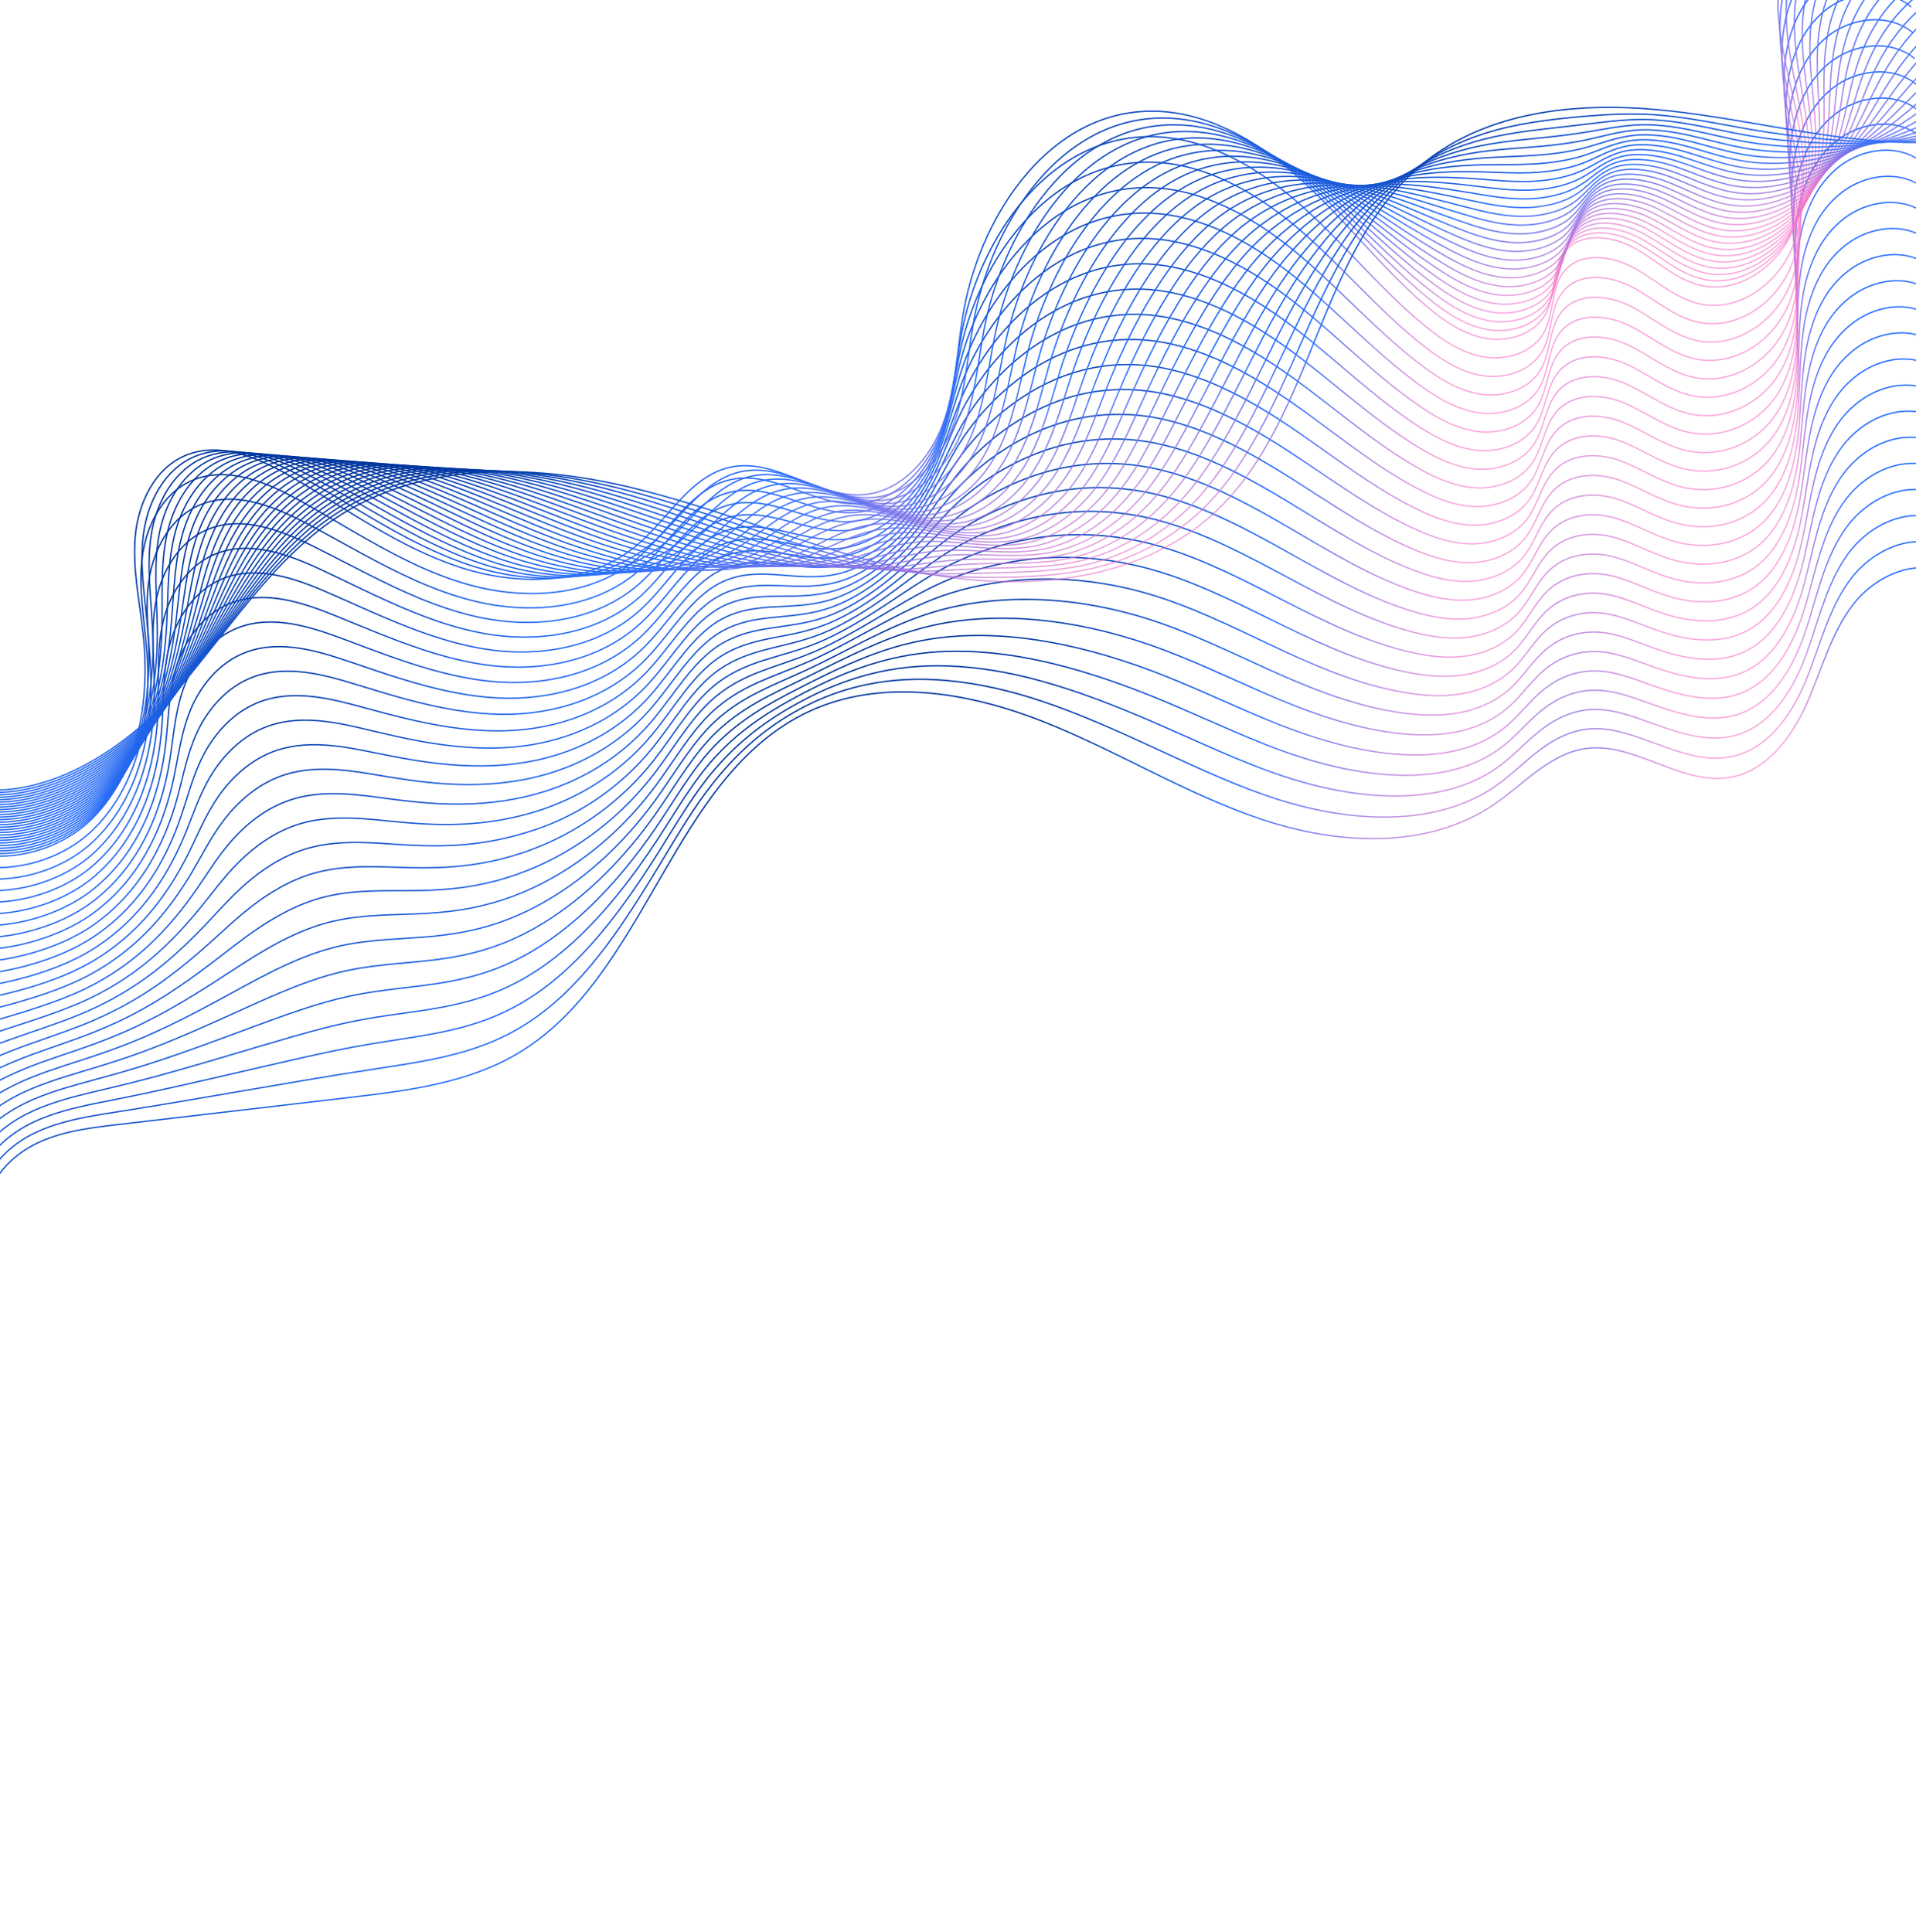 <svg width="1440" height="1452" viewBox="0 0 1440 1452" fill="none" xmlns="http://www.w3.org/2000/svg">
<g clip-path="url(#clip0_2401_2323)">
<path d="M-10.352 907.815C-8.449 886.665 7.932 869.025 26.992 859.642C46.044 850.26 67.615 847.656 88.712 845.196C146.743 838.416 204.765 831.639 262.796 824.858C306.207 819.782 351.057 814.245 388.699 792.033C486.999 734.029 504.164 583.779 607.386 535.074C661.995 509.309 727.135 520.014 783.333 542.094C839.538 564.171 891.324 596.884 948.616 615.97C1005.91 635.057 1073.11 638.617 1122.98 604.565C1145.32 589.313 1164.61 566.59 1191.37 562.667C1228.46 557.227 1263.37 590.668 1300.3 584.25C1327.48 579.531 1346.41 554.519 1357.68 529.345C1368.96 504.17 1375.77 476.488 1392.54 454.581C1409.31 432.675 1440.96 418.322 1464.84 432.131" stroke="url(#paint0_linear_2401_2323)" stroke-miterlimit="10"/>
<path d="M-12.262 896.65C-9.73 877.175 7.18 860.483 26.597 851.267C40.619 844.608 55.869 841.123 71.104 838.442C76.939 837.409 82.779 836.509 88.564 835.596C119.002 830.831 148.786 825.665 178.205 820.639C195.88 817.613 213.439 814.595 231.293 811.573C239.761 810.142 248.32 808.704 256.959 807.322C266.46 805.791 276.135 804.316 285.903 802.816C307.679 799.484 329.49 796.155 349.968 790.022C361.685 786.512 373.029 782.083 383.822 776.358C404.251 765.521 421.403 750.915 436.752 733.97C459.53 708.896 478.489 678.55 497.128 647.648C509.554 627.044 521.857 606.221 536.211 588.234C552.525 567.723 570.721 550.974 592.952 537.619C598.384 534.362 604.023 531.302 609.898 528.496C623.219 522.132 637 517.538 650.885 514.622C670.791 510.435 691.027 509.662 711.292 511.443C735.32 513.557 759.478 519.165 782.426 526.856C810.377 536.158 837.639 548.374 865.328 561.09C892.945 573.798 920.62 586.994 949.348 597.153C952.404 598.234 955.479 599.274 958.581 600.27C990.572 610.578 1024.78 616.298 1057.38 613.404C1070.42 612.236 1083.21 609.698 1095.51 605.322C1105.55 601.753 1115.27 596.909 1124.23 590.673C1126.17 589.33 1128.06 587.917 1129.93 586.462C1139.9 578.683 1148.98 569.652 1159.17 562.277C1169.26 554.98 1180.2 549.55 1192.51 548.077C1194.74 547.806 1196.97 547.684 1199.18 547.676C1213.42 547.647 1227.31 552.641 1241.32 557.79C1261.61 565.266 1281.83 572.94 1302.05 568.539C1303.2 568.286 1304.33 568.006 1305.44 567.681C1326.38 561.645 1341.64 543.34 1351.95 523.106C1353.88 519.319 1355.64 515.459 1357.23 511.592C1364.05 495.003 1369.07 477.401 1376.29 460.933C1380.2 452.007 1384.78 443.411 1390.63 435.545C1395.92 428.433 1402.73 422.09 1410.38 417.2C1426.81 406.71 1447.15 403.031 1463.52 412.734" stroke="url(#paint1_linear_2401_2323)" stroke-miterlimit="10"/>
<path d="M-14.163 885.489C-11.001 867.69 6.429 851.948 26.216 842.887C40.476 836.346 55.895 832.622 71.078 829.467C76.906 828.25 82.703 827.136 88.424 826C118.518 820.068 147.315 813.339 175.383 806.873C192.246 802.985 208.874 799.105 226.116 795.208C234.294 793.372 242.635 791.52 251.146 789.786C260.512 787.853 270.168 786.045 280.029 784.401C301.994 780.746 324.14 778.087 344.789 772.783C356.599 769.74 368.042 765.845 378.964 760.693C399.632 750.942 417.164 737.532 433.075 721.65C456.733 698.169 477.077 669.005 496.409 638.116C509.29 617.527 521.764 596.234 536.769 578.734C553.779 558.788 572.506 543.911 595.211 530.98C600.765 527.823 606.5 524.771 612.436 521.9C625.873 515.41 639.587 510.322 653.189 506.811C672.695 501.75 692.164 499.886 711.787 500.497C735.056 501.237 758.753 505.305 781.535 511.596C809.316 519.15 836.84 529.879 865.064 541.986C893.185 554.088 921.272 567.534 950.102 578.328C953.164 579.474 956.249 580.587 959.352 581.659C991.38 592.752 1025.3 599.672 1057.95 598.05C1070.99 597.382 1083.87 595.365 1096.36 591.285C1106.56 587.958 1116.52 583.16 1125.52 576.785C1127.46 575.406 1129.36 573.958 1131.21 572.44C1141.1 564.382 1149.66 554.911 1159.88 547.324C1169.98 539.817 1181.24 534.64 1193.67 533.484C1195.93 533.273 1198.18 533.203 1200.39 533.253C1214.73 533.606 1228.65 538.964 1242.84 544.071C1263.42 551.471 1283.92 558.064 1303.82 552.827C1304.96 552.529 1306.07 552.196 1307.16 551.829C1327.7 544.941 1342.22 526.131 1351.88 505.556C1353.69 501.695 1355.32 497.776 1356.79 493.849C1363.14 476.984 1367.72 459.155 1374.68 442.39C1378.46 433.311 1382.94 424.538 1388.74 416.509C1393.99 409.233 1400.8 402.746 1408.51 397.733C1425.03 387.016 1445.78 383.355 1462.24 393.336" stroke="url(#paint2_linear_2401_2323)" stroke-miterlimit="10"/>
<path d="M-16.073 874.324C-12.29 858.203 5.669 843.408 25.829 834.51C40.329 828.095 55.912 824.117 71.053 820.493C76.863 819.086 82.628 817.764 88.285 816.404C118.04 809.295 145.844 801.014 172.568 793.104C188.619 788.354 204.322 783.602 220.942 778.851C228.821 776.614 236.953 774.345 245.345 772.254C254.582 769.918 264.213 767.779 274.165 765.992C296.32 762.014 318.8 760.024 339.632 755.554C351.536 752.987 363.083 749.614 374.125 745.031C395.029 736.358 412.913 724.112 429.416 709.332C453.902 687.395 475.673 659.457 495.701 628.59C509.039 608.022 521.689 586.251 537.345 569.237C555.051 549.855 574.303 536.861 597.486 524.335C603.168 521.276 609.002 518.239 614.986 515.31C628.528 508.687 642.184 503.111 655.504 499.006C674.605 493.08 693.305 490.118 712.295 489.564C734.814 488.928 758.03 491.521 780.658 496.348C808.254 502.236 836.051 511.39 864.819 522.884C893.432 534.375 921.936 548.08 950.871 559.498C953.948 560.707 957.042 561.893 960.139 563.043C992.201 574.913 1025.85 583.045 1058.54 582.698C1071.59 582.521 1084.54 581.027 1097.23 577.243C1107.58 574.157 1117.79 569.407 1126.81 562.887C1128.76 561.477 1130.66 559.978 1132.5 558.415C1142.31 550.082 1150.36 540.174 1160.6 532.366C1170.72 524.659 1182.29 519.724 1194.86 518.876C1197.14 518.717 1199.4 518.708 1201.63 518.813C1216.06 519.548 1230.01 525.279 1244.39 530.333C1265.26 537.663 1286.05 543.168 1305.63 537.097C1306.73 536.757 1307.83 536.372 1308.9 535.959C1329.04 528.214 1342.83 508.904 1351.84 487.986C1353.52 484.059 1355.04 480.073 1356.4 476.076C1362.26 458.944 1366.42 440.875 1373.11 423.816C1376.74 414.586 1381.13 405.633 1386.89 397.451C1392.11 390.017 1398.9 383.374 1406.67 378.248C1423.28 367.309 1444.44 363.663 1460.99 373.918" stroke="url(#paint3_linear_2401_2323)" stroke-miterlimit="10"/>
<path d="M-17.981 863.167C-13.568 848.72 4.919 834.873 25.445 826.141C40.182 819.843 55.926 815.629 71.023 811.529C76.826 809.938 82.547 808.402 88.141 806.818C117.552 798.543 144.373 788.688 169.741 779.349C184.98 773.737 199.76 768.12 215.752 762.5C223.334 759.86 231.257 757.199 239.52 754.73C248.634 752.005 258.234 749.521 268.277 747.583C290.62 743.282 313.436 741.961 334.439 738.321C346.435 736.221 358.081 733.382 369.253 729.372C390.393 721.777 408.654 710.72 425.717 697.02C451.067 676.657 474.24 649.921 494.962 619.074C508.756 598.521 521.615 576.317 537.881 559.746C556.324 540.973 576.065 529.806 599.724 517.703C605.537 514.75 611.457 511.716 617.497 508.732C631.148 501.986 644.744 495.913 657.782 491.213C676.477 484.423 694.405 480.356 712.763 478.637C734.531 476.624 757.283 477.695 779.748 481.103C807.176 485.277 835.224 492.913 864.536 503.796C893.653 514.681 922.569 528.636 951.603 540.681C954.689 541.963 957.789 543.214 960.894 544.43C993 557.082 1026.35 566.424 1059.08 567.345C1072.13 567.668 1085.18 566.685 1098.05 563.199C1108.56 560.355 1119 555.647 1128.07 548.992C1130.02 547.547 1131.93 546.012 1133.75 544.397C1143.48 535.785 1151.01 525.437 1161.27 517.416C1171.41 509.506 1183.29 504.817 1196 504.287C1198.3 504.188 1200.57 504.234 1202.82 504.399C1217.35 505.516 1231.32 511.618 1245.9 516.622C1267.04 523.877 1288.12 528.301 1307.38 521.394C1308.47 521.001 1309.55 520.578 1310.6 520.123C1330.34 511.529 1343.38 491.713 1351.74 470.442C1353.3 466.45 1354.7 462.396 1355.96 458.336C1361.32 440.93 1365.08 422.636 1371.49 405.286C1374.98 395.903 1379.27 386.773 1384.99 378.427C1390.18 370.835 1396.96 364.043 1404.78 358.795C1421.49 347.629 1443.07 344 1459.69 354.526" stroke="url(#paint4_linear_2401_2323)" stroke-miterlimit="10"/>
<path d="M-19.881 852.007C-14.838 839.235 4.169 826.338 25.057 817.764C40.036 811.592 55.942 807.123 70.998 802.554C76.786 800.781 82.472 799.029 88 797.215C117.067 787.773 142.899 776.355 166.916 765.575C181.343 759.101 195.2 752.62 210.568 746.138C217.857 743.086 225.565 740.019 233.701 737.196C242.682 734.078 252.26 731.253 262.395 729.171C284.929 724.547 308.078 723.895 329.263 721.09C341.355 719.465 353.104 717.149 364.396 713.707C385.775 707.198 404.418 697.319 422.04 684.7C448.265 665.915 472.821 640.378 494.237 609.546C508.496 589.011 521.518 566.341 538.439 550.247C557.573 532.048 577.853 522.751 601.984 511.064C607.918 508.211 613.937 505.193 620.029 502.139C633.785 495.261 647.323 488.7 660.076 483.398C678.372 475.733 695.533 470.575 713.251 467.694C734.261 464.308 756.561 463.843 778.853 465.853C806.118 468.303 834.42 474.429 864.268 484.703C893.878 494.977 923.21 509.19 952.35 521.858C955.45 523.203 958.552 524.53 961.659 525.822C993.799 539.251 1026.86 549.808 1059.65 551.993C1072.71 552.814 1085.83 552.347 1098.89 549.158C1109.56 546.552 1120.24 541.894 1129.34 535.091C1131.31 533.616 1133.2 532.034 1135.02 530.37C1144.67 521.482 1151.68 510.699 1161.98 502.455C1172.13 494.336 1184.33 489.906 1197.16 489.687C1199.48 489.64 1201.78 489.747 1204.04 489.967C1218.66 491.465 1232.66 497.941 1247.43 502.892C1268.85 510.079 1290.22 513.423 1309.16 505.664C1310.23 505.226 1311.28 504.754 1312.31 504.253C1331.66 494.81 1343.96 474.487 1351.67 452.875C1353.11 448.815 1354.39 444.696 1355.52 440.575C1360.41 422.901 1363.74 404.372 1369.89 386.725C1373.23 377.184 1377.44 367.879 1383.11 359.383C1388.26 351.625 1395.03 344.684 1402.91 339.328C1419.71 327.932 1441.71 324.324 1458.4 335.129" stroke="url(#paint5_linear_2401_2323)" stroke-miterlimit="10"/>
<path d="M-21.791 840.842C-16.12 829.745 3.408 817.798 24.67 809.387C39.894 803.33 55.961 798.625 70.964 793.582C76.743 791.618 82.381 789.662 87.853 787.622C116.583 777.011 141.418 764.025 164.086 751.812C177.699 744.468 190.628 737.133 205.378 729.787C212.369 726.332 219.871 722.856 227.874 719.665C236.726 716.143 246.282 712.996 256.512 710.752C279.234 705.805 302.718 705.822 324.075 703.846C336.259 702.69 348.107 700.907 359.529 698.038C381.143 692.607 400.167 683.924 418.353 672.376C445.453 655.169 471.399 630.829 493.51 600.017C508.225 579.497 521.42 556.365 538.99 540.751C558.822 523.124 579.63 515.691 604.236 504.427C610.299 501.672 616.414 498.661 622.562 495.554C636.427 488.552 649.913 481.491 662.376 475.598C680.267 467.068 696.655 460.804 713.742 456.759C734 451.996 755.837 450.009 777.958 450.602C805.06 451.328 833.613 455.937 864.005 465.599C894.118 475.267 923.863 489.73 953.101 503.025C956.208 504.436 959.317 505.829 962.428 507.204C994.602 521.411 1027.37 533.246 1060.22 536.632C1073.28 537.978 1086.48 537.999 1099.74 535.106C1110.56 532.749 1121.49 528.13 1130.61 521.191C1132.59 519.68 1134.49 518.062 1136.28 516.336C1145.86 507.169 1152.35 495.954 1162.67 487.49C1172.84 479.171 1185.35 474.984 1198.31 475.074C1200.65 475.088 1202.97 475.247 1205.24 475.525C1219.95 477.405 1233.98 484.251 1248.94 489.152C1270.64 496.265 1292.31 498.525 1310.91 489.933C1311.97 489.45 1313 488.935 1314.01 488.382C1332.96 478.081 1344.52 457.261 1351.59 435.304C1352.9 431.178 1354.07 426.989 1355.09 422.8C1359.48 404.851 1362.39 386.09 1368.28 368.149C1371.47 358.457 1375.59 348.98 1381.21 340.324C1386.32 332.41 1393.09 325.318 1401.03 319.842C1417.91 308.219 1440.33 304.631 1457.1 315.712" stroke="url(#paint6_linear_2401_2323)" stroke-miterlimit="10"/>
<path d="M-23.691 829.681C-17.398 820.263 2.666 809.26 24.293 801.015C39.757 795.084 55.988 790.125 70.949 784.612C76.714 782.467 82.316 780.294 87.725 778.031C116.111 766.253 139.965 751.702 161.274 738.051C174.075 729.845 186.081 721.645 200.204 713.43C206.898 709.573 214.189 705.68 222.065 702.136C230.788 698.21 240.319 694.732 250.641 692.345C273.553 687.075 297.374 687.769 318.91 686.62C331.189 685.939 343.133 684.682 354.685 682.385C376.543 678.03 395.944 670.536 414.682 660.071C442.656 644.442 469.986 621.302 492.79 590.503C507.959 569.997 521.336 546.402 539.554 531.267C560.085 514.211 581.423 508.651 606.501 497.802C612.688 495.156 618.897 492.145 625.099 488.976C639.069 481.843 652.498 474.293 664.679 467.805C682.172 458.409 697.784 451.049 714.238 445.839C733.738 439.702 755.125 436.187 777.068 435.367C804.015 434.366 832.807 437.471 863.742 446.521C894.349 455.578 924.519 470.303 953.854 484.218C956.967 485.694 960.085 487.16 963.206 488.608C995.424 503.597 1027.9 516.652 1060.79 521.3C1073.86 523.147 1087.14 523.682 1100.59 521.084C1111.57 518.969 1122.75 514.397 1131.9 507.31C1133.89 505.769 1135.79 504.101 1137.57 502.329C1147.06 492.879 1153.04 481.229 1163.39 472.557C1173.58 464.027 1186.4 460.093 1199.5 460.501C1201.86 460.565 1204.19 460.787 1206.47 461.128C1221.29 463.397 1235.34 470.602 1250.49 475.458C1272.47 482.503 1294.43 483.674 1312.71 474.246C1313.75 473.71 1314.77 473.15 1315.75 472.558C1334.29 461.408 1345.12 440.079 1351.53 417.774C1352.72 413.574 1353.76 409.326 1354.67 405.077C1358.59 386.86 1361.07 367.861 1366.69 349.626C1369.74 339.781 1373.77 330.127 1379.34 321.307C1384.42 313.227 1391.18 305.994 1399.17 300.395C1416.14 288.545 1438.98 284.975 1455.83 296.324" stroke="url(#paint7_linear_2401_2323)" stroke-miterlimit="10"/>
<path d="M-25.599 818.524C-18.676 810.781 1.909 800.728 23.909 792.645C39.611 786.832 56.01 781.634 70.92 775.648C76.675 773.31 82.237 770.932 87.581 768.445C115.631 755.498 138.487 739.379 158.447 724.296C170.436 715.227 181.501 706.135 195.017 697.086C201.408 692.812 208.502 688.514 216.244 684.62C224.838 680.29 234.343 676.482 244.758 673.951C267.859 668.358 292.015 669.72 313.722 669.402C326.094 669.188 338.141 668.454 349.816 666.733C371.909 663.457 391.698 657.155 410.993 647.763C439.852 633.718 468.563 611.769 492.062 580.992C507.689 560.508 521.236 536.443 540.11 521.785C561.332 505.304 583.198 501.609 608.759 491.18C615.075 488.632 621.375 485.639 627.632 482.408C641.717 475.148 655.078 467.105 666.974 460.015C684.062 449.754 698.912 441.293 714.724 434.914C733.473 427.4 754.409 422.35 776.176 420.124C802.965 417.388 832.006 418.994 863.477 427.434C894.587 435.886 925.163 450.864 954.603 465.403C957.734 466.949 960.851 468.483 963.97 469.999C996.223 485.766 1028.4 500.039 1061.35 505.952C1074.42 508.296 1087.79 509.354 1101.42 507.045C1112.57 505.168 1123.97 500.649 1133.17 493.42C1135.16 491.843 1137.06 490.139 1138.83 488.315C1148.24 478.586 1153.71 466.502 1164.08 457.612C1174.28 448.88 1187.42 445.191 1200.64 445.916C1203.03 446.04 1205.38 446.315 1207.67 446.711C1222.58 449.362 1236.66 456.937 1252 461.743C1274.26 468.714 1296.51 468.801 1314.47 458.542C1315.48 457.964 1316.48 457.351 1317.44 456.714C1335.58 444.707 1345.68 422.878 1351.43 400.23C1352.5 395.964 1353.43 391.649 1354.22 387.329C1357.66 368.846 1359.72 349.618 1365.07 331.078C1367.98 321.082 1371.91 311.248 1377.44 302.276C1382.49 294.037 1389.23 286.647 1397.28 280.937C1414.35 268.864 1437.6 265.307 1454.52 276.934" stroke="url(#paint8_linear_2401_2323)" stroke-miterlimit="10"/>
<path d="M-27.509 807.358C-19.957 801.291 1.148 792.188 23.518 784.26C39.461 778.573 56.037 773.158 70.891 766.666C76.634 764.154 82.158 761.552 87.436 758.834C115.139 744.713 137.01 727.038 155.619 710.515C166.797 700.584 176.931 690.631 189.83 680.716C195.92 676.033 202.807 671.326 210.421 667.078C218.887 662.345 228.366 658.206 238.871 655.524C262.161 649.608 286.652 651.64 308.541 652.156C321.007 652.417 333.151 652.209 344.956 651.061C367.288 648.87 387.469 643.752 407.313 635.436C437.057 622.973 467.141 602.22 491.333 571.456C507.415 550.986 521.135 526.46 540.658 512.281C562.576 496.365 584.975 494.549 611.009 484.536C617.446 482.088 623.842 479.103 630.16 475.807C644.351 468.416 657.655 459.884 669.269 452.199C685.949 441.066 700.029 431.508 715.212 423.971C733.209 415.081 753.686 408.498 775.281 404.874C801.919 400.401 831.202 400.51 863.206 408.333C894.809 416.174 925.808 431.407 955.35 446.58C958.487 448.192 961.621 449.797 964.735 451.391C997.024 467.943 1028.92 483.423 1061.91 490.6C1074.99 493.445 1088.43 495.016 1102.26 493.004C1113.56 491.368 1125.21 486.889 1134.43 479.522C1136.44 477.914 1138.33 476.163 1140.09 474.284C1149.42 464.279 1154.37 451.76 1164.76 442.649C1174.98 433.71 1188.43 430.271 1201.79 431.304C1204.2 431.481 1206.57 431.807 1208.88 432.267C1223.87 435.267 1237.98 443.248 1253.51 448.001C1276.06 454.904 1298.6 453.903 1316.23 442.808C1317.23 442.185 1318.21 441.527 1319.15 440.84C1336.9 427.98 1346.25 405.65 1351.36 382.656C1352.31 378.322 1353.11 373.941 1353.79 369.558C1356.75 350.799 1358.38 331.341 1363.47 312.506C1366.23 302.358 1370.07 292.347 1375.56 283.211C1380.57 274.814 1387.31 267.276 1395.41 261.442C1412.57 249.143 1436.23 245.606 1453.25 257.509" stroke="url(#paint9_linear_2401_2323)" stroke-miterlimit="10"/>
<path d="M-29.41 796.198C-21.236 791.808 0.406 783.651 23.133 775.891C39.314 770.322 56.058 764.668 70.861 757.702C76.597 755.006 82.07 752.192 87.292 749.248C114.659 733.958 135.539 714.713 152.792 696.759C163.158 685.966 172.358 675.144 184.64 664.365C190.432 659.28 197.113 654.163 204.597 649.555C212.935 644.418 222.388 639.949 232.985 637.122C256.464 630.883 281.297 633.582 303.351 634.93C315.909 635.659 328.159 635.981 340.084 635.402C362.652 634.289 383.14 630.139 403.621 623.121C434.365 612.583 465.715 592.68 490.602 561.938C507.142 541.49 521.033 516.494 541.211 502.793C563.82 487.451 586.755 487.496 613.261 477.899C619.827 475.55 626.319 472.572 632.686 469.224C646.985 461.709 660.237 452.679 671.561 444.402C687.844 432.402 701.147 421.748 715.695 413.039C732.934 402.774 752.964 394.646 774.378 389.627C800.858 383.419 830.38 382.024 862.938 389.24C895.044 396.475 926.456 411.958 956.097 427.758C959.248 429.433 962.384 431.113 965.499 432.783C997.83 450.11 1029.43 466.809 1062.48 475.249C1075.55 478.594 1089.08 480.679 1103.11 478.97C1114.56 477.576 1126.45 473.143 1135.71 465.637C1137.73 463.994 1139.62 462.207 1141.36 460.272C1150.62 449.989 1155.05 437.03 1165.47 427.704C1175.71 418.562 1189.47 415.368 1202.96 416.719C1205.39 416.956 1207.78 417.335 1210.09 417.853C1225.19 421.231 1239.33 429.586 1255.04 434.289C1277.86 441.117 1300.7 439.033 1318.01 427.104C1318.99 426.428 1319.94 425.728 1320.87 424.996C1338.21 411.279 1346.83 388.448 1351.28 365.114C1352.11 360.715 1352.79 356.267 1353.36 351.823C1355.83 332.798 1357.05 313.1 1361.86 293.974C1364.48 283.675 1368.22 273.484 1373.66 264.195C1378.64 255.635 1385.37 247.945 1393.53 241.996C1410.78 229.467 1434.86 225.95 1451.95 238.122" stroke="url(#paint10_linear_2401_2323)" stroke-miterlimit="10"/>
<path d="M-31.32 785.033C-22.517 782.318 -0.354 775.111 22.746 767.514C39.167 762.07 56.075 756.162 70.836 748.727C76.555 745.842 81.995 742.82 87.154 739.652C114.176 723.195 134.068 702.388 149.969 682.993C159.524 671.338 167.801 659.651 179.459 648.011C184.953 642.523 191.424 636.99 198.778 632.021C206.987 626.48 216.414 621.681 227.101 618.703C250.77 612.141 275.937 615.509 298.17 617.684C310.823 618.888 323.17 619.736 335.225 619.73C358.028 619.695 378.988 616.972 399.934 610.797C431.443 601.51 464.291 583.123 489.866 552.404C506.861 531.97 520.915 506.509 541.752 493.292C565.05 478.516 588.525 480.439 615.503 471.258C622.2 469.013 628.781 466.047 635.203 462.637C649.607 454.99 662.801 445.471 673.843 436.599C689.721 423.735 702.262 411.98 716.171 402.109C732.659 390.468 752.235 380.796 773.476 374.379C799.802 366.426 829.569 363.542 862.663 370.149C895.265 376.78 927.09 392.514 956.836 408.938C959.994 410.678 963.139 412.432 966.261 414.168C998.629 432.279 1029.94 450.186 1063.03 459.901C1076.12 463.743 1089.72 466.344 1103.94 464.931C1115.55 463.778 1127.68 459.396 1136.98 451.739C1139.01 450.065 1140.89 448.231 1142.62 446.251C1151.79 435.692 1155.71 422.298 1166.15 412.752C1176.4 403.409 1190.48 400.458 1204.1 402.119C1206.55 402.409 1208.95 402.851 1211.28 403.428C1226.48 407.197 1240.64 415.917 1256.55 420.568C1279.65 427.328 1302.78 424.155 1319.77 411.39C1320.73 410.67 1321.67 409.924 1322.57 409.149C1339.51 394.584 1347.39 371.248 1351.2 347.56C1351.9 343.093 1352.46 338.58 1352.92 334.066C1354.9 314.763 1355.7 294.846 1360.25 275.416C1362.72 264.966 1366.37 254.596 1371.77 245.143C1376.71 236.425 1383.43 228.586 1391.65 222.525C1408.99 209.769 1433.49 206.269 1450.66 218.72" stroke="url(#paint11_linear_2401_2323)" stroke-miterlimit="10"/>
<path d="M-33.227 773.876C-23.795 772.836 -1.112 766.578 22.359 759.137C39.025 753.808 56.094 747.664 70.803 739.755C76.515 736.686 81.912 733.45 87.007 730.059C113.693 712.433 132.587 690.057 147.139 669.23C155.879 656.706 163.232 644.171 174.269 631.659C179.47 625.759 185.727 619.819 192.953 614.497C201.034 608.553 210.428 603.426 221.215 600.301C245.073 593.417 270.578 597.461 292.983 600.466C305.728 602.138 318.173 603.519 330.355 604.078C353.397 605.129 374.745 603.599 396.245 598.49C428.644 590.801 462.86 573.594 489.138 542.894C506.596 522.471 520.813 496.543 542.308 483.81C566.294 469.602 590.307 473.394 617.761 464.636C624.579 462.492 631.257 459.533 637.732 456.061C652.245 448.291 665.382 438.283 676.136 428.802C691.616 415.07 703.377 402.212 716.656 391.184C732.386 378.169 751.515 366.952 772.576 359.139C798.746 349.434 828.76 345.068 862.39 351.066C895.493 357.084 927.733 373.075 957.578 390.126C960.745 391.939 963.897 393.758 967.021 395.57C999.422 414.458 1030.44 433.575 1063.59 444.56C1076.67 448.894 1090.37 452.017 1104.77 450.9C1116.55 449.993 1128.92 445.653 1138.24 437.859C1140.27 436.15 1142.17 434.277 1143.88 432.245C1152.98 421.407 1156.37 407.581 1166.85 397.812C1177.12 388.259 1191.51 385.568 1205.26 387.539C1207.73 387.889 1210.15 388.384 1212.49 389.017C1227.78 393.169 1241.97 402.25 1258.07 406.858C1281.46 413.541 1304.87 409.287 1321.54 395.689C1322.48 394.923 1323.4 394.128 1324.28 393.308C1340.83 377.893 1347.97 354.049 1351.12 330.021C1351.7 325.481 1352.14 320.905 1352.48 316.333C1353.98 296.765 1354.35 276.607 1358.64 256.89C1360.97 246.287 1364.53 235.747 1369.88 226.135C1374.79 217.258 1381.49 209.262 1389.77 203.086C1407.21 190.1 1432.12 186.624 1449.37 199.351" stroke="url(#paint12_linear_2401_2323)" stroke-miterlimit="10"/>
<path d="M-35.128 762.715C-25.066 763.351 -1.855 758.041 21.981 750.765C38.888 745.562 56.113 739.166 70.787 730.786C76.482 727.527 81.846 724.082 86.875 720.46C113.217 701.667 131.131 677.727 144.332 655.459C152.26 642.072 158.69 628.673 169.099 615.292C174.003 608.99 180.049 602.633 187.149 596.958C195.101 590.61 204.469 585.152 215.349 581.884C239.396 574.677 265.236 579.39 287.819 583.222C300.659 585.369 313.208 587.273 325.513 588.408C348.799 590.535 370.536 590.205 392.583 586.164C425.87 580.067 461.463 564.044 488.426 533.36C506.342 512.959 520.727 486.554 542.873 474.308C567.548 460.667 592.094 466.339 620.028 457.994C626.975 455.948 633.744 453.007 640.281 449.47C654.899 441.569 667.978 431.071 678.45 420.996C693.523 406.393 704.517 392.444 717.162 380.244C732.14 365.852 750.812 353.084 771.699 343.891C797.712 332.434 827.963 326.581 862.137 331.967C895.735 337.382 928.398 353.628 958.339 371.298C961.521 373.174 964.672 375.061 967.8 376.956C1000.25 396.627 1030.97 416.954 1064.17 429.203C1077.26 434.035 1091.04 437.671 1105.63 436.853C1117.56 436.188 1130.17 431.895 1139.53 423.954C1141.58 422.214 1143.46 420.293 1145.16 418.205C1154.18 407.089 1157.06 392.821 1167.56 382.848C1177.85 373.093 1192.55 370.648 1206.43 372.937C1208.92 373.339 1211.36 373.894 1213.71 374.585C1229.09 379.119 1243.31 388.574 1259.6 393.129C1283.27 399.744 1306.97 394.402 1323.31 379.96C1324.24 379.151 1325.13 378.304 1325.99 377.441C1342.13 361.169 1348.53 336.828 1351.04 312.454C1351.5 307.847 1351.83 303.212 1352.06 298.57C1353.07 278.725 1353.02 258.338 1357.04 238.327C1359.22 227.573 1362.69 216.854 1368 207.078C1372.88 198.035 1379.57 189.898 1387.91 183.599C1405.44 170.394 1430.77 166.928 1448.09 179.926" stroke="url(#paint13_linear_2401_2323)" stroke-miterlimit="10"/>
<path d="M-37.038 751.55C-26.354 753.864 -2.615 749.501 21.594 742.388C38.739 737.303 56.132 730.668 70.755 721.814C76.442 718.371 81.764 714.712 86.729 710.867C112.731 690.897 129.649 665.396 141.502 641.696C148.618 627.447 154.117 613.186 163.91 598.941C168.515 592.237 174.35 585.455 181.324 579.434C189.145 572.675 198.493 566.902 209.468 563.473C233.704 555.942 259.878 561.324 282.636 565.993C295.569 568.608 308.216 571.046 320.649 572.746C344.17 575.951 366.298 576.823 388.891 573.85C423.068 569.35 460.029 554.507 487.695 523.841C506.066 503.455 520.622 476.581 543.426 464.82C568.794 451.735 593.874 459.287 622.283 451.364C629.351 449.419 636.223 446.483 642.807 442.888C657.541 434.859 670.553 423.868 680.743 413.199C695.41 397.73 705.64 382.673 717.647 369.319C731.875 353.55 750.083 339.235 770.799 328.651C796.649 315.444 827.154 308.107 861.871 312.881C895.97 317.682 929.042 334.189 959.089 352.483C962.277 354.425 965.445 356.382 968.575 358.353C1001.05 378.801 1031.49 400.335 1064.73 413.859C1077.83 419.192 1091.69 423.349 1106.47 422.819C1118.55 422.395 1131.41 418.142 1140.81 410.068C1142.86 408.29 1144.75 406.337 1146.43 404.194C1155.38 392.801 1157.74 378.098 1168.26 367.906C1178.56 357.943 1193.58 355.747 1207.6 358.344C1210.12 358.803 1212.57 359.414 1214.93 360.168C1230.41 365.084 1244.66 374.909 1261.13 379.414C1285.08 385.955 1309.07 379.531 1325.1 364.253C1326 363.392 1326.88 362.507 1327.72 361.594C1343.46 344.473 1349.12 319.624 1350.98 294.9C1351.32 290.227 1351.52 285.525 1351.64 280.812C1352.17 260.701 1351.7 240.084 1355.46 219.768C1357.49 208.854 1360.88 197.962 1366.13 188.036C1370.97 178.837 1377.66 170.549 1386.04 164.13C1403.66 150.698 1429.4 147.252 1446.81 160.523" stroke="url(#paint14_linear_2401_2323)" stroke-miterlimit="10"/>
<path d="M-38.945 740.392C-27.632 744.381 -3.369 740.976 21.2 734.013C38.585 729.054 56.123 722.138 70.722 712.842C76.39 709.202 81.674 705.345 86.583 701.274C112.241 680.137 128.171 653.074 138.672 627.933C144.977 612.821 149.553 597.696 158.721 582.589C163.028 575.483 168.653 568.284 175.505 561.9C183.198 554.737 192.52 548.634 203.587 545.061C228.01 537.199 254.521 543.258 277.459 548.754C290.486 551.845 303.229 554.808 315.792 557.081C339.552 561.372 362.07 563.444 385.215 561.529C420.277 558.638 458.619 544.962 486.97 514.312C505.799 493.948 520.522 466.597 543.978 455.323C570.034 442.806 595.651 452.227 624.535 444.727C631.735 442.888 638.694 439.955 645.334 436.304C660.173 428.145 673.136 416.662 683.033 405.393C697.303 389.058 706.756 372.905 718.128 358.378C731.598 341.236 749.356 325.367 769.901 313.393C795.593 298.426 826.348 289.615 861.601 293.78C896.196 297.977 929.688 314.732 959.833 333.653C963.035 335.657 966.205 337.691 969.335 339.73C1001.85 360.963 1032 383.696 1065.29 398.5C1078.4 404.323 1092.34 409.004 1107.31 408.77C1119.55 408.587 1132.64 404.383 1142.07 396.163C1144.14 394.357 1146.02 392.353 1147.68 390.165C1156.55 378.486 1158.4 363.359 1168.95 352.943C1179.27 342.778 1194.59 340.827 1208.75 343.741C1211.28 344.253 1213.75 344.934 1216.13 345.733C1231.7 351.066 1245.98 361.229 1262.64 365.682C1286.88 372.155 1311.16 364.641 1326.86 348.529C1327.75 347.623 1328.6 346.687 1329.42 345.73C1344.77 327.749 1349.69 302.402 1350.89 277.338C1351.11 272.597 1351.19 267.83 1351.19 263.057C1351.24 242.669 1350.35 221.822 1353.83 201.215C1355.72 190.15 1359.01 179.079 1364.22 168.989C1369.03 159.625 1375.71 151.188 1384.15 144.654C1401.87 130.992 1428.02 127.566 1445.51 141.115" stroke="url(#paint15_linear_2401_2323)" stroke-miterlimit="10"/>
<path d="M-40.849 729.225C-28.906 734.889 -4.122 732.433 20.819 725.634C38.443 720.792 56.149 713.637 70.696 703.867C76.355 700.036 81.598 695.972 86.444 691.678C111.765 669.372 126.705 640.738 135.85 614.167C141.343 598.193 145.029 582.226 153.536 566.227C157.566 558.729 162.961 551.104 169.685 544.366C177.239 536.795 186.546 530.366 197.703 526.641C222.307 518.46 249.161 525.185 272.273 531.518C285.392 535.077 298.242 538.571 310.927 541.419C334.923 546.789 357.832 550.062 381.53 549.212C417.483 547.919 457.192 535.422 486.246 504.791C505.53 484.441 520.414 456.617 544.538 445.831C571.28 433.874 597.441 445.179 626.798 438.095C634.119 436.356 641.176 433.439 647.875 429.716C662.823 421.433 675.725 409.454 685.34 397.59C699.202 380.383 707.896 363.137 718.629 347.448C731.35 328.937 748.638 311.505 769.019 298.155C794.544 281.431 825.549 271.146 861.343 274.691C896.439 278.275 930.338 295.291 960.593 314.843C963.804 316.92 966.981 319.019 970.112 321.134C1002.66 343.145 1032.52 367.093 1065.87 383.161C1078.98 389.482 1093 394.678 1108.16 394.741C1120.56 394.796 1133.9 390.643 1143.36 382.282C1145.43 380.438 1147.32 378.399 1148.97 376.158C1157.75 364.203 1159.09 348.633 1169.66 338.005C1180 327.637 1195.64 325.932 1209.92 329.164C1212.48 329.736 1214.97 330.469 1217.36 331.323C1233.02 337.039 1247.33 347.572 1264.18 351.975C1288.69 358.373 1313.27 349.778 1328.64 332.832C1329.51 331.881 1330.35 330.901 1331.14 329.893C1346.09 311.063 1350.27 285.211 1350.83 259.801C1350.92 254.995 1350.88 250.16 1350.78 245.316C1350.34 224.663 1349.03 203.575 1352.24 182.674C1353.99 171.456 1357.19 160.207 1362.35 149.965C1367.12 140.442 1373.79 131.856 1382.29 125.199C1400.09 111.311 1426.67 107.902 1444.23 121.723" stroke="url(#paint16_linear_2401_2323)" stroke-miterlimit="10"/>
<path d="M-42.756 718.067C-30.184 725.406 -4.872 723.898 20.435 717.264C38.306 712.546 56.168 705.139 70.674 694.9C76.318 690.887 81.525 686.607 86.308 682.09C111.285 658.617 125.237 628.42 133.03 600.409C137.711 583.573 140.467 566.744 148.357 549.881C152.087 541.972 157.274 533.938 163.872 526.847C171.297 518.872 180.578 512.113 191.827 508.245C216.621 499.74 243.809 507.135 267.1 514.295C280.315 518.328 293.261 522.348 306.074 525.762C330.305 532.21 353.599 536.694 377.859 536.907C414.697 537.223 455.787 525.893 485.526 495.278C505.265 474.941 520.319 446.648 545.102 436.347C572.53 424.949 599.232 438.131 629.063 431.471C636.513 429.83 643.667 426.92 650.415 423.146C665.468 414.731 678.313 402.263 687.646 389.805C701.11 371.73 709.024 353.381 719.125 336.528C731.095 316.64 747.916 297.653 768.13 282.92C793.488 264.439 824.748 252.67 861.081 255.612C896.672 258.594 930.992 275.856 961.345 296.035C964.571 298.176 967.749 300.35 970.89 302.538C1003.48 325.324 1033.06 350.479 1066.45 367.823C1079.56 374.635 1093.66 380.353 1109.01 380.711C1121.57 381.009 1135.15 376.902 1144.64 368.394C1146.73 366.522 1148.62 364.432 1150.25 362.136C1158.96 349.903 1159.77 333.901 1170.37 323.049C1180.72 312.474 1196.68 311.019 1211.09 314.561C1213.67 315.186 1216.18 315.979 1218.58 316.899C1234.33 322.998 1248.66 333.895 1265.71 338.245C1290.5 344.576 1315.37 334.889 1330.42 317.11C1331.27 316.107 1332.09 315.084 1332.86 314.032C1347.41 294.344 1350.86 267.992 1350.76 242.241C1350.72 237.363 1350.57 232.467 1350.35 227.563C1349.42 206.636 1347.69 185.319 1350.64 164.121C1352.24 152.752 1355.35 141.331 1360.47 130.918C1365.21 121.237 1371.86 112.497 1380.42 105.725C1398.32 91.607 1425.3 88.222 1442.95 102.315" stroke="url(#paint17_linear_2401_2323)" stroke-miterlimit="10"/>
<path d="M-44.664 706.91C-31.471 715.926 -5.63 715.366 20.047 708.887C38.156 704.287 56.187 696.641 70.641 685.928C76.275 681.724 81.442 677.237 86.158 672.489C110.799 647.847 123.752 616.082 130.197 586.638C134.064 568.933 135.899 551.246 143.164 533.522C146.604 525.209 151.564 516.755 158.044 509.316C165.338 500.93 174.596 493.848 185.938 489.836C210.921 481.008 238.447 489.079 261.907 497.061C275.213 501.563 288.266 506.113 301.201 510.103C325.668 517.629 349.356 523.321 374.159 524.595C411.883 526.519 454.342 516.351 484.787 485.762C504.984 465.448 520.203 436.67 545.64 426.864C573.754 416.025 600.999 431.092 631.3 424.839C638.878 423.296 646.121 420.397 652.923 416.561C668.084 408.022 680.869 395.058 689.92 382.005C702.979 363.066 710.124 343.619 719.593 325.601C730.804 304.339 747.165 283.794 767.219 267.675C792.408 247.429 823.928 234.191 860.805 236.522C896.899 238.897 931.633 256.41 962.084 277.216C965.316 279.422 968.504 281.669 971.644 283.925C1004.27 307.496 1033.59 333.779 1066.99 352.469C1080.13 359.749 1094.29 366.013 1109.84 366.675C1122.55 367.214 1136.38 363.154 1145.9 354.51C1147.99 352.607 1149.88 350.476 1151.49 348.128C1160.12 335.618 1160.42 319.172 1171.04 308.11C1181.41 297.332 1197.68 296.122 1212.22 299.982C1214.82 300.667 1217.35 301.512 1219.76 302.488C1235.6 308.969 1249.97 320.237 1267.21 324.537C1292.28 330.792 1317.44 320.025 1332.17 301.409C1332.99 300.363 1333.79 299.288 1334.55 298.198C1348.7 277.661 1351.4 250.804 1350.66 224.7C1350.5 219.754 1350.23 214.79 1349.9 209.826C1348.49 188.63 1346.33 167.083 1349.02 145.583C1350.47 134.064 1353.49 122.463 1358.56 111.897C1363.27 102.05 1369.91 93.169 1378.53 86.282C1396.52 71.944 1423.92 68.561 1441.65 82.941" stroke="url(#paint18_linear_2401_2323)" stroke-miterlimit="10"/>
<path d="M-46.567 695.742C-32.744 706.434 -6.383 706.824 19.66 700.51C38.01 696.035 56.198 688.146 70.613 676.946C76.232 672.56 81.356 667.86 86.016 662.886C110.313 637.077 122.286 603.747 127.372 572.865C130.427 554.297 131.34 535.746 137.977 517.152C141.119 508.437 145.869 499.567 152.222 491.774C159.38 482.987 168.62 475.572 180.052 471.409C205.224 462.259 233.084 470.998 256.726 479.815C270.127 484.792 283.276 489.868 296.339 494.423C321.045 503.035 345.115 509.931 370.477 512.26C409.079 515.795 452.926 506.791 484.055 476.218C504.708 455.918 520.095 426.664 546.193 417.35C575 407.068 602.77 424.017 633.555 418.185C641.257 416.75 648.595 413.858 655.46 409.957C670.726 401.287 683.461 387.832 692.219 374.18C704.874 354.376 711.254 333.82 720.083 314.64C730.544 292.002 746.438 269.902 766.324 252.4C791.337 230.392 823.116 215.684 860.534 217.395C897.122 219.16 932.273 236.938 962.828 258.36C966.067 260.632 969.268 262.942 972.405 265.284C1005.07 289.632 1034.1 317.13 1067.55 337.093C1080.69 344.873 1094.94 351.651 1110.68 352.608C1123.55 353.393 1137.61 349.371 1147.17 340.584C1149.27 338.645 1151.15 336.472 1152.76 334.076C1161.31 321.288 1161.1 304.409 1171.75 293.132C1182.14 282.144 1198.72 281.194 1213.39 285.356C1216 286.094 1218.55 287.002 1220.97 288.03C1236.91 294.893 1251.32 306.531 1268.74 310.781C1294.08 316.962 1319.54 305.111 1333.94 285.662C1334.76 284.571 1335.53 283.451 1336.26 282.314C1350.01 260.927 1351.98 233.562 1350.58 207.116C1350.31 202.104 1349.92 197.072 1349.47 192.037C1347.57 170.568 1345 148.788 1347.42 126.994C1348.73 115.322 1351.66 103.544 1356.68 92.825C1361.35 82.822 1367.98 73.79 1376.66 66.783C1394.74 52.215 1422.56 48.852 1440.36 63.504" stroke="url(#paint19_linear_2401_2323)" stroke-miterlimit="10"/>
<path d="M-48.475 684.584C-34.022 696.951 -7.133 698.289 19.275 692.14C37.862 687.784 56.217 679.647 70.582 667.982C76.185 663.407 81.276 658.498 85.88 653.297C109.83 626.314 120.815 591.421 124.553 559.106C126.796 539.677 126.785 520.261 132.798 500.806C135.642 491.688 140.182 482.401 146.406 474.248C153.432 465.049 162.649 457.311 174.173 453.005C199.535 443.531 227.737 452.938 251.543 462.587C265.037 468.031 278.284 473.641 291.485 478.766C316.434 488.453 340.885 496.571 366.803 499.948C406.293 505.098 451.51 497.256 483.342 466.702C504.46 446.421 520.005 416.685 546.757 407.866C576.249 398.143 604.563 416.977 635.82 411.56C643.651 410.223 651.078 407.342 657.999 403.387C673.374 394.593 686.049 380.641 694.532 366.391C706.787 345.713 712.392 324.07 720.589 303.725C730.291 279.713 745.723 256.047 765.447 237.177C790.283 213.407 822.328 197.22 860.284 198.329C897.375 199.487 932.939 217.516 963.593 239.565C966.849 241.907 970.05 244.286 973.196 246.701C1005.9 271.831 1034.64 300.539 1068.14 321.766C1081.29 330.044 1095.61 337.345 1111.54 338.592C1124.57 339.618 1138.87 335.643 1148.47 326.716C1150.59 324.746 1152.47 322.53 1154.06 320.074C1162.53 307.01 1161.8 289.696 1172.47 278.198C1182.87 267.01 1199.77 266.303 1214.58 270.78C1217.22 271.578 1219.78 272.539 1222.22 273.63C1238.26 280.875 1252.68 292.887 1270.29 297.084C1295.92 303.197 1321.67 290.258 1335.75 269.972C1336.55 268.829 1337.3 267.666 1338.01 266.484C1351.36 244.241 1352.59 216.378 1350.54 189.588C1350.14 184.509 1349.63 179.412 1349.07 174.317C1346.69 152.578 1343.69 130.564 1345.85 108.481C1347.02 96.657 1349.85 84.7 1354.83 73.818C1359.46 63.656 1366.09 54.468 1374.82 47.345C1392.99 32.55 1421.23 29.208 1439.11 44.133" stroke="url(#paint20_linear_2401_2323)" stroke-miterlimit="10"/>
<path d="M-50.382 673.427C-35.308 687.472 -7.89 689.756 18.887 683.763C37.716 679.532 56.236 671.15 70.557 659.008C76.152 654.248 81.2 649.125 85.741 643.701C109.354 615.549 119.344 579.096 121.73 545.341C123.161 525.049 122.218 504.764 127.613 484.444C130.164 474.914 134.467 465.203 140.586 456.714C147.461 447.095 156.678 439.051 168.289 434.585C193.84 424.789 222.377 434.865 246.365 445.348C259.951 451.26 273.305 457.4 286.625 463.094C311.81 473.859 336.647 483.188 363.116 487.623C403.484 494.385 450.088 487.707 482.606 457.169C504.179 436.902 519.872 406.637 547.305 398.362C577.468 389.136 606.337 409.909 638.069 404.916C646.021 403.68 653.555 400.811 660.52 396.789C676.008 387.861 688.618 373.423 696.819 358.579C708.668 337.037 713.505 314.294 721.067 292.778C730.018 267.389 744.975 242.17 764.539 221.914C789.199 196.382 821.51 178.723 860.011 179.221C897.595 179.768 933.582 198.052 964.334 220.728C967.596 223.135 970.807 225.587 973.955 228.078C1006.7 253.985 1035.15 283.908 1068.69 306.402C1081.85 315.178 1096.26 322.993 1112.37 324.538C1125.55 325.805 1140.1 321.877 1149.72 312.806C1151.84 310.801 1153.73 308.542 1155.31 306.038C1163.7 292.695 1162.45 274.942 1173.14 263.231C1183.57 251.841 1200.77 251.378 1215.71 256.173C1218.37 257.024 1220.96 258.045 1223.4 259.194C1239.53 266.82 1253.99 279.203 1271.79 283.35C1297.7 289.385 1323.74 275.365 1337.49 254.239C1338.27 253.05 1339.01 251.842 1339.69 250.61C1352.65 227.515 1353.14 199.147 1350.44 172.007C1349.91 166.862 1349.28 161.698 1348.61 156.539C1345.75 134.527 1342.33 112.288 1344.22 89.905C1345.24 77.929 1347.97 65.795 1352.91 54.759C1357.51 44.432 1364.12 35.102 1372.92 27.857C1391.17 12.835 1419.83 9.511 1437.79 24.706" stroke="url(#paint21_linear_2401_2323)" stroke-miterlimit="10"/>
<path d="M-52.285 662.259C-36.582 677.979 -8.643 681.214 18.508 675.384C37.574 671.271 56.26 662.641 70.532 650.033C76.11 645.084 81.125 639.752 85.599 634.098C108.868 604.779 117.875 566.753 118.905 531.567C119.525 510.413 117.658 489.264 122.428 468.082C124.682 458.15 128.775 448.022 134.766 439.18C141.513 429.157 150.704 420.783 162.416 416.171C188.156 406.052 217.027 416.796 241.187 428.109C254.868 434.497 268.317 441.163 281.768 447.429C307.191 459.28 332.402 469.858 359.439 475.303C400.672 483.757 448.677 478.162 481.89 447.645C503.918 427.392 519.79 396.656 547.866 388.87C578.718 380.211 608.128 402.862 640.332 398.284C648.413 397.145 656.035 394.287 663.057 390.211C678.653 381.159 691.203 366.225 699.122 350.786C710.573 328.376 714.638 304.529 721.563 281.857C729.763 255.092 744.245 228.321 763.657 206.676C788.132 179.385 820.712 160.254 859.753 160.132C897.84 160.073 934.233 178.61 965.091 201.91C968.368 204.38 971.58 206.907 974.727 209.467C1007.5 236.159 1035.67 267.281 1069.26 291.048C1082.42 300.316 1096.91 308.652 1113.22 310.494C1126.56 312.002 1141.34 308.124 1151 298.91C1153.14 296.875 1155.02 294.575 1156.58 292.018C1164.89 278.4 1163.12 260.212 1173.85 248.278C1184.28 236.68 1201.81 236.468 1216.88 241.573C1219.57 242.481 1222.16 243.558 1224.62 244.761C1240.84 252.77 1255.32 265.518 1273.32 269.62C1299.52 275.588 1325.84 260.48 1339.27 238.517C1340.03 237.283 1340.74 236.025 1341.41 234.748C1353.96 210.796 1353.72 181.928 1350.36 154.447C1349.72 149.227 1348.97 144.005 1348.18 138.779C1344.84 116.497 1341 94.021 1342.61 71.345C1343.49 59.218 1346.14 46.901 1351.03 35.705C1355.59 25.219 1362.19 15.733 1371.04 8.376C1389.39 -6.876 1418.46 -10.181 1436.5 5.294" stroke="url(#paint22_linear_2401_2323)" stroke-miterlimit="10"/>
<path d="M-54.192 651.101C-37.86 668.497 -9.393 672.679 18.123 667.014C37.438 663.024 56.282 654.151 70.509 641.066C76.08 635.933 81.053 630.387 85.464 624.509C108.396 594.021 116.407 554.435 116.086 517.809C115.894 495.793 113.104 473.779 117.257 451.733C119.213 441.399 123.096 430.854 128.96 421.658C135.57 411.234 144.744 402.527 156.545 397.764C182.475 387.322 211.683 398.743 236.022 410.883C249.795 417.738 263.349 424.927 276.921 431.769C302.581 444.699 328.182 456.478 355.773 462.988C397.878 473.038 447.269 468.625 481.174 438.121C503.66 417.89 519.7 386.677 548.435 379.376C579.98 371.274 609.923 395.804 642.602 391.649C650.807 390.619 658.523 387.761 665.606 383.62C681.308 374.436 693.8 359.013 701.434 342.973C712.481 319.699 715.776 294.753 722.066 270.909C729.508 242.77 743.484 214.407 762.775 191.413C787.027 162.326 819.92 141.757 859.498 141.025C898.078 140.356 934.894 159.148 965.851 183.075C969.134 185.61 972.355 188.211 975.504 190.846C1008.32 218.313 1036.2 250.653 1069.84 275.692C1083.01 285.457 1097.58 294.309 1114.07 296.447C1127.57 298.194 1142.6 294.366 1152.29 285.004C1154.43 282.933 1156.32 280.591 1157.86 277.986C1166.1 264.089 1163.82 245.466 1174.56 233.315C1185.02 221.514 1202.85 221.547 1218.05 226.97C1220.76 227.931 1223.38 229.067 1225.85 230.334C1242.17 238.724 1256.68 251.843 1274.86 255.895C1301.33 261.788 1327.94 245.599 1341.06 222.8C1341.8 221.516 1342.5 220.211 1343.14 218.891C1355.3 194.09 1354.31 164.717 1350.31 136.89C1349.54 131.605 1348.67 126.315 1347.78 121.025C1343.94 98.47 1339.68 75.764 1341.04 52.791C1341.76 40.505 1344.33 28.024 1349.17 16.668C1353.69 6.019 1360.29 -3.611 1369.19 -11.092C1387.64 -26.563 1417.12 -29.854 1435.24 -14.104" stroke="url(#paint23_linear_2401_2323)" stroke-miterlimit="10"/>
<path d="M-56.103 639.936C-39.141 659.007 -10.153 664.139 17.728 658.64C37.28 654.768 56.286 645.658 70.469 632.097C76.022 626.775 80.954 621.023 85.309 614.919C107.897 583.264 114.918 542.107 113.256 504.046C112.252 481.167 108.539 458.289 112.064 435.374C113.73 424.635 117.396 413.676 123.13 404.12C129.612 393.292 138.76 384.254 150.653 379.347C176.772 368.582 206.315 380.672 230.826 393.642C244.694 400.973 258.343 408.687 272.046 416.103C297.942 430.11 323.926 443.093 352.078 450.666C395.063 462.309 445.839 459.078 480.44 428.595C503.382 408.378 519.592 376.696 548.977 369.882C581.219 362.345 611.687 388.757 644.847 385.015C653.18 384.083 660.995 381.24 668.125 377.04C683.934 367.732 696.375 351.81 703.719 335.178C714.358 311.032 716.883 284.988 722.551 259.984C729.242 230.468 742.746 200.56 761.877 176.181C785.958 145.346 819.111 123.283 859.227 121.95C898.311 120.674 935.535 139.727 966.598 164.277C969.898 166.884 973.118 169.552 976.277 172.26C1009.13 200.512 1036.72 234.059 1070.4 260.366C1083.58 270.629 1098.22 279.997 1114.91 282.43C1128.57 284.419 1143.84 280.631 1153.56 271.139C1155.72 269.038 1157.59 266.655 1159.13 263.988C1167.28 249.807 1164.48 230.749 1175.26 218.382C1185.73 206.372 1203.88 206.657 1219.21 212.398C1221.94 213.418 1224.57 214.611 1227.05 215.933C1243.47 224.712 1258 238.197 1276.37 242.196C1303.13 248.022 1330.03 230.741 1342.82 207.112C1343.54 205.783 1344.22 204.435 1344.84 203.063C1356.59 177.404 1354.88 147.531 1350.22 119.361C1349.34 114.008 1348.35 108.65 1347.33 103.295C1343.02 80.472 1338.33 57.528 1339.42 34.261C1340 21.822 1342.47 9.164 1347.27 -2.356C1351.76 -13.163 1358.35 -22.942 1367.31 -30.538C1385.85 -46.239 1415.75 -49.51 1433.95 -33.491" stroke="url(#paint24_linear_2401_2323)" stroke-miterlimit="10"/>
<path d="M-58.003 628.776C-40.419 649.524 -10.903 655.604 17.349 650.26C37.141 646.514 56.31 637.15 70.451 623.12C75.998 617.613 80.887 611.648 85.178 605.32C107.43 572.496 113.462 529.776 110.441 490.278C108.622 466.529 103.982 442.796 106.89 419.017C108.255 407.869 111.714 396.5 117.321 386.591C123.672 375.352 132.797 365.991 144.783 360.94C171.091 349.852 200.968 362.612 225.658 376.409C239.618 384.207 253.367 392.455 267.2 400.443C293.334 415.536 319.698 429.715 348.405 438.353C392.272 451.597 444.421 449.536 479.717 419.074C503.116 398.879 519.494 366.721 549.536 360.383C582.466 353.413 613.472 381.694 647.107 378.375C655.569 377.541 663.472 374.709 670.656 370.447C686.571 361.008 698.954 344.597 706.016 327.37C716.258 302.357 718.014 275.215 723.04 249.042C728.972 218.152 742.022 186.701 760.987 160.92C784.897 128.339 818.305 104.791 858.969 102.836C898.546 100.95 936.193 120.257 967.354 145.435C970.661 148.106 973.898 150.845 977.048 153.624C1009.94 182.654 1037.25 217.412 1070.97 244.987C1084.15 255.75 1098.88 265.632 1115.76 268.361C1129.57 270.599 1145.09 266.849 1154.84 257.219C1157 255.082 1158.89 252.653 1160.4 249.943C1168.48 235.484 1165.16 215.994 1175.96 203.414C1186.44 191.204 1204.91 191.732 1220.38 197.78C1223.12 198.853 1225.77 200.105 1228.27 201.483C1244.77 210.647 1259.35 224.499 1277.9 228.449C1304.94 234.199 1332.14 215.845 1344.6 191.372C1345.3 189.998 1345.96 188.6 1346.56 187.193C1357.91 160.685 1355.45 130.307 1350.15 101.787C1349.14 96.369 1348.03 90.943 1346.9 85.525C1342.1 62.427 1337 39.259 1337.82 15.689C1338.26 3.1 1340.63 -9.738 1345.38 -21.41C1349.85 -32.376 1356.42 -42.311 1365.44 -50.019C1384.06 -65.947 1414.38 -69.201 1432.66 -52.904" stroke="url(#paint25_linear_2401_2323)" stroke-miterlimit="10"/>
<path d="M-59.911 617.618C-28.951 655.733 36.202 649.374 70.421 614.155C104.642 578.944 112.824 525.345 107.614 476.522C104.983 451.911 99.42 427.314 101.703 402.673C103.984 378.024 116.17 352.327 138.897 342.539C165.394 331.128 195.606 344.556 220.471 359.19C261.099 383.095 299.968 411.209 344.715 426.046C389.455 440.886 442.997 440.003 478.989 409.563C502.843 389.382 519.392 356.755 550.092 350.902C583.717 344.495 615.257 374.657 649.362 371.746C676.95 369.392 698.475 345.458 708.309 319.572C718.145 293.695 719.131 265.454 723.525 238.116C735.252 165.094 784.881 88.343 858.696 83.752C903.027 80.993 944.884 105.219 977.815 135.023C1010.74 164.838 1037.77 200.804 1071.54 229.643C1084.73 240.904 1099.53 251.309 1116.6 254.334C1133.68 257.36 1153.4 251.166 1161.67 235.932C1169.67 221.196 1165.84 201.272 1176.67 188.469C1189.04 173.847 1212.88 177.53 1229.49 187.066C1246.09 196.611 1260.69 210.837 1279.44 214.734C1308.29 220.739 1337.34 198.704 1348.29 171.346C1359.24 143.989 1356.04 113.103 1350.09 84.24C1344.13 55.377 1335.55 26.612 1336.23 -2.852C1336.8 -27.572 1344.86 -53.326 1363.58 -69.484C1382.31 -85.641 1413.03 -88.872 1431.39 -72.299" stroke="url(#paint26_linear_2401_2323)" stroke-miterlimit="10"/>
<path d="M-59.462 616.319C-27.888 653.855 36.851 646.983 71.403 611.839C80.285 602.796 87.478 592.552 93.181 581.496C109.647 549.603 113.891 510.966 111.15 475.001C109.3 450.576 104.674 426.226 107.744 401.998C110.778 377.791 123.422 352.753 146.237 343.162C172.818 331.984 203.02 344.889 228.073 359.082C245.669 369.051 262.956 379.836 280.477 390.069C303.719 403.641 327.417 416.242 352.945 424.71C397.734 439.566 451.114 439.506 487.406 410.392C511.27 391.253 527.944 359.845 558.316 354.212C591.586 348.044 622.852 376.929 656.534 373.882C683.791 371.41 705.181 348.092 715.27 322.795C720.296 310.19 723.19 296.996 725.418 283.601C727.656 270.117 729.206 256.422 731.556 242.94C744.043 171.18 792.399 95.397 864.175 89.13C907.294 85.339 948.099 107.542 980.544 135.313C990.792 144.076 1000.5 153.45 1010.04 163.035C1030.73 183.81 1050.66 205.623 1073.68 224.355C1086.8 235.037 1101.5 244.944 1118.39 247.779C1135.27 250.62 1154.71 244.63 1163.14 229.96C1171.28 215.782 1168.06 196.632 1178.92 184.354C1181.66 181.253 1184.95 179.015 1188.56 177.507C1201.35 172.202 1218.42 175.976 1231.25 183.177C1247.74 192.425 1262.29 206.192 1280.83 210.028C1309.37 215.934 1338.08 194.885 1349.41 168.684C1358.04 148.707 1358.77 126.75 1356.45 105.144C1355.73 98.407 1354.71 91.703 1353.54 85.108C1348.62 57.352 1341.17 29.619 1342.61 1.115C1343.83 -22.803 1352.21 -47.791 1370.8 -63.63C1389.4 -79.469 1419.5 -82.975 1437.62 -67.53" stroke="url(#paint27_linear_2401_2323)" stroke-miterlimit="10"/>
<path d="M-59.011 615.027C-26.822 651.984 37.511 644.597 72.38 609.534C81.334 600.524 88.635 590.318 94.463 579.327C111.318 547.574 116.293 509.175 114.688 473.487C113.616 449.241 109.939 425.144 113.787 401.331C117.58 377.556 130.674 353.179 153.572 343.795C180.24 332.858 210.432 345.24 235.674 358.991C253.404 368.649 270.82 379.157 288.445 389.184C311.824 402.477 335.625 414.913 361.174 423.391C406.011 438.264 459.213 439.032 495.828 411.237C519.684 393.136 536.502 362.95 566.545 357.538C599.467 351.606 630.46 379.213 663.709 376.025C690.635 373.434 711.891 350.734 722.233 326.024C727.383 313.715 730.477 300.814 732.9 287.68C735.344 274.461 737.091 261.027 739.6 247.776C752.851 177.286 799.929 102.457 869.676 94.518C911.584 89.703 951.33 109.884 983.3 135.61C993.402 143.729 1003 152.454 1012.48 161.399C1033.03 180.8 1052.94 201.356 1075.85 219.07C1088.92 229.179 1103.52 238.571 1120.22 241.229C1136.91 243.882 1156.06 238.091 1164.64 224.001C1172.94 210.378 1170.32 192.006 1181.22 180.255C1183.97 177.288 1187.24 175.142 1190.83 173.71C1203.52 168.65 1220.33 172.331 1233.08 179.302C1249.44 188.255 1263.94 201.556 1282.28 205.339C1310.49 211.149 1338.87 191.086 1350.57 166.048C1359.49 146.954 1360.82 125.942 1359.23 105.23C1358.73 98.769 1357.95 92.342 1357.03 86.007C1353.14 59.365 1346.84 32.655 1349.03 5.111C1350.88 -18.009 1359.6 -42.22 1378.07 -57.749C1396.54 -73.279 1426 -77.048 1443.88 -62.74" stroke="url(#paint28_linear_2401_2323)" stroke-miterlimit="10"/>
<path d="M-58.562 613.727C-25.76 650.099 38.164 642.213 73.363 607.219C82.386 598.235 89.791 588.085 95.75 577.148C113.005 545.54 118.711 507.378 118.235 471.972C117.932 447.906 115.204 424.061 119.838 400.662C124.389 377.318 137.929 353.612 160.923 344.424C187.675 333.719 217.857 345.579 243.288 358.888C261.144 368.236 278.7 378.474 296.429 388.293C319.945 401.308 343.848 413.58 369.425 422.064C414.307 436.946 467.315 438.54 504.268 412.084C528.099 395.019 545.07 366.061 574.793 360.866C607.367 355.169 638.079 381.502 670.902 378.17C697.496 375.462 718.618 353.379 729.215 329.257C734.488 317.243 737.771 304.63 740.395 291.771C743.038 278.82 744.995 265.641 747.646 252.62C761.658 183.392 807.471 109.529 875.168 99.909C915.864 94.062 954.553 112.229 986.042 135.913C995.986 143.384 1005.49 151.457 1014.9 159.772C1035.31 177.797 1055.18 197.092 1078.01 213.802C1091.01 223.337 1105.5 232.226 1122.02 234.697C1138.51 237.165 1157.38 231.571 1166.11 218.056C1174.56 204.982 1172.55 187.391 1183.48 176.163C1186.23 173.329 1189.48 171.285 1193.04 169.915C1205.65 165.107 1222.2 168.685 1234.86 175.434C1251.1 184.091 1265.55 196.933 1283.69 200.653C1311.58 206.368 1339.63 187.295 1351.7 163.408C1360.91 145.204 1362.84 125.13 1361.97 105.311C1361.71 99.132 1361.17 92.974 1360.49 86.909C1357.63 61.371 1352.47 35.696 1355.42 9.108C1357.92 -13.209 1366.97 -36.654 1385.31 -51.868C1403.65 -67.081 1432.48 -71.12 1450.12 -57.94" stroke="url(#paint29_linear_2401_2323)" stroke-miterlimit="10"/>
<path d="M-58.111 612.435C-24.694 648.229 38.824 639.827 74.338 604.906C83.433 595.955 90.945 585.843 97.021 574.975C114.674 543.503 121.103 505.582 121.763 470.453C122.241 446.574 120.505 422.983 125.878 399.988C131.251 376.992 145.179 354.03 168.253 345.042C195.081 334.573 225.261 345.907 250.876 358.785C268.858 367.824 286.552 377.784 304.384 387.396C328.04 400.139 352.042 412.239 377.64 420.733C422.571 435.632 475.366 438.049 512.677 412.916C536.48 396.881 553.614 369.153 583.009 364.179C615.23 358.729 645.674 383.774 678.074 380.306C704.337 377.479 725.328 356.021 736.176 332.479C741.573 320.76 745.051 308.434 747.875 295.842C750.726 283.165 752.884 270.236 755.677 257.443C770.45 189.479 814.987 116.576 880.655 105.284C920.139 98.405 957.77 114.559 988.785 136.198C998.583 143.025 1007.98 150.439 1017.33 158.116C1037.58 174.76 1057.44 192.805 1080.16 208.499C1093.11 217.462 1107.49 225.846 1123.82 228.121C1140.12 230.405 1158.7 225.007 1167.58 212.064C1176.18 199.548 1174.77 182.733 1185.75 172.027C1188.5 169.32 1191.73 167.382 1195.26 166.083C1207.78 161.527 1224.07 165.006 1236.63 171.524C1252.75 179.894 1267.16 192.268 1285.09 195.919C1312.66 201.535 1340.39 183.449 1352.82 160.728C1362.31 143.406 1364.85 124.278 1364.71 105.35C1364.67 99.446 1364.38 93.566 1363.95 87.76C1362.12 63.337 1358.1 38.692 1361.8 13.057C1364.95 -8.457 1374.33 -31.14 1392.53 -46.032C1410.75 -60.929 1438.94 -65.237 1456.34 -53.187" stroke="url(#paint30_linear_2401_2323)" stroke-miterlimit="10"/>
<path d="M-57.662 611.135C-23.63 646.351 39.476 637.444 75.321 602.59C84.476 593.668 92.106 583.599 98.308 572.796C116.35 541.463 123.521 503.785 125.31 468.937C126.565 445.236 125.777 421.897 131.929 399.318C138.045 376.853 152.441 354.461 175.603 345.67C202.519 335.441 232.688 346.253 258.489 358.681C276.601 367.42 294.432 377.1 312.357 386.5C336.15 398.964 360.247 410.903 385.88 419.401C430.852 434.319 483.425 437.556 521.103 413.75C544.868 398.739 562.179 372.256 591.243 367.494C623.116 362.28 653.279 386.051 685.253 382.439C711.185 379.494 732.042 358.653 743.145 335.698C748.662 324.267 752.34 312.234 755.361 299.911C758.411 287.501 760.773 274.83 763.725 262.269C779.261 195.574 822.523 123.632 886.152 110.665C924.416 102.756 960.998 116.894 991.531 136.49C1001.18 142.667 1010.47 149.438 1019.75 156.478C1039.86 171.748 1059.69 188.528 1082.32 203.214C1095.2 211.594 1109.48 219.483 1125.62 221.568C1141.73 223.659 1160.03 218.473 1169.07 206.103C1177.82 194.144 1177.02 178.103 1188.03 167.926C1190.8 165.35 1194 163.506 1197.51 162.284C1209.94 157.98 1225.97 161.357 1238.44 167.645C1254.44 175.72 1268.8 187.634 1286.53 191.222C1313.78 196.743 1341.17 179.642 1353.98 158.077C1363.76 141.638 1366.9 123.455 1367.49 105.42C1367.68 99.798 1367.62 94.187 1367.44 88.64C1366.64 65.325 1363.76 41.711 1368.22 17.035C1372 -3.681 1381.72 -25.586 1399.8 -40.169C1417.89 -54.757 1445.45 -59.331 1462.6 -48.414" stroke="url(#paint31_linear_2401_2323)" stroke-miterlimit="10"/>
<path d="M-57.211 609.843C-22.563 644.48 40.136 635.058 76.298 600.285C85.525 591.397 93.257 581.375 99.589 570.627C118.03 539.432 125.923 501.993 128.851 467.431C130.879 443.918 131.055 420.827 137.975 398.658C144.894 376.49 159.699 354.901 182.942 346.311C209.941 336.315 240.1 346.604 266.093 358.598C284.338 367.025 302.299 376.429 320.328 385.622C344.262 397.815 368.458 409.582 394.111 418.09C439.131 433.025 491.453 437.073 529.524 414.613C553.232 400.624 570.728 375.382 599.468 370.83C630.993 365.851 660.882 388.346 692.424 384.592C718.024 381.529 738.747 361.305 750.106 338.946C755.754 327.807 759.614 316.065 762.841 304.008C766.097 291.863 768.665 279.458 771.757 267.118C788.054 201.686 830.048 130.702 891.64 116.065C928.691 107.125 964.216 119.25 994.275 136.8C1003.78 142.334 1012.96 148.448 1022.17 154.858C1042.14 168.754 1061.94 184.269 1084.48 197.952C1097.3 205.759 1111.47 213.143 1127.43 215.041C1143.34 216.947 1161.35 211.957 1170.55 200.159C1179.45 188.75 1179.28 173.518 1190.31 163.836C1193.08 161.401 1196.27 159.648 1199.75 158.498C1212.09 154.439 1227.85 157.723 1240.23 163.781C1256.11 171.558 1270.43 183.014 1287.95 186.541C1314.88 191.966 1341.95 175.856 1355.12 155.449C1365.18 139.893 1368.92 122.658 1370.25 105.512C1370.66 100.165 1370.85 94.824 1370.92 89.552C1371.14 67.343 1369.41 44.76 1374.62 21.044C1379.05 1.132 1389.1 -20.008 1407.05 -34.275C1425.02 -48.547 1451.93 -53.391 1468.86 -43.605" stroke="url(#paint32_linear_2401_2323)" stroke-miterlimit="10"/>
<path d="M-56.762 608.544C-21.495 642.592 40.785 632.667 77.281 597.969C86.577 589.107 94.418 579.131 100.873 568.441C119.706 537.392 128.338 500.189 132.392 465.9C135.197 442.566 136.325 419.734 144.02 397.974C151.658 376.387 166.953 355.309 190.287 346.924C217.37 337.161 247.519 346.927 273.701 358.479C292.073 366.598 310.173 375.731 328.303 384.709C352.374 396.623 376.672 408.226 402.354 416.741C447.422 431.692 499.483 436.548 537.96 415.427C561.6 402.448 579.3 378.456 607.712 374.125C638.889 369.382 668.497 390.602 699.613 386.705C724.882 383.523 745.471 363.917 757.085 342.145C762.856 331.302 766.912 319.846 770.341 308.064C773.803 296.185 776.574 284.037 779.818 271.931C796.876 207.762 837.597 137.746 897.147 121.425C932.985 111.453 967.461 121.561 997.031 137.072C1006.38 141.955 1015.47 147.417 1024.61 153.189C1044.43 165.712 1064.21 179.969 1086.65 192.636C1099.41 199.872 1113.47 206.75 1129.24 208.46C1144.97 210.179 1162.69 205.388 1172.04 194.163C1181.09 183.308 1181.52 168.862 1192.59 159.702C1195.37 157.401 1198.54 155.74 1201.98 154.661C1214.23 150.832 1229.74 154.037 1242.03 159.867C1257.78 167.348 1272.05 178.345 1289.37 181.81C1315.98 187.136 1342.72 172.012 1356.26 152.763C1366.61 138.097 1370.95 121.8 1373 105.546C1373.65 100.482 1374.07 95.413 1374.39 90.397C1375.65 69.304 1375.06 47.744 1381.02 24.988C1386.09 5.878 1396.47 -14.489 1414.3 -28.436C1432.14 -42.392 1458.41 -47.506 1475.1 -38.849" stroke="url(#paint33_linear_2401_2323)" stroke-miterlimit="10"/>
<path d="M-56.311 607.252C-20.428 640.722 41.448 630.288 78.266 595.661C87.633 586.833 95.575 576.897 102.154 566.272C121.385 535.361 130.741 498.397 135.933 464.394C139.516 441.238 141.585 418.661 150.073 397.312C158.561 375.962 174.21 355.75 197.629 347.554C224.799 338.032 254.935 347.268 281.301 358.389C299.8 366.198 318.038 375.052 336.264 383.826C360.464 395.464 384.872 406.9 410.574 415.425C455.689 430.385 507.471 436.046 546.367 416.277C569.935 404.3 587.842 381.567 615.927 377.455C646.748 372.951 676.09 392.892 706.783 388.858C731.721 385.558 752.178 366.577 764.044 345.385C769.938 334.837 774.183 323.669 777.818 312.152C781.481 300.549 784.453 288.652 787.846 276.772C805.66 213.876 845.157 144.938 902.632 126.818C937.285 115.889 970.673 123.901 999.772 137.374C1008.98 141.614 1017.95 146.427 1027.03 151.561C1046.7 162.703 1066.46 175.705 1088.79 187.361C1101.5 194.022 1115.46 200.395 1131.05 201.917C1146.58 203.451 1164.01 198.857 1173.52 188.211C1182.72 177.914 1183.77 164.249 1194.87 155.604C1197.65 153.437 1200.81 151.875 1204.22 150.865C1216.39 147.277 1231.64 150.39 1243.83 155.989C1259.46 163.184 1273.7 173.712 1290.8 177.115C1317.09 182.345 1343.5 168.205 1357.42 150.122C1368.05 136.339 1372.99 120.988 1375.77 105.628C1376.64 100.839 1377.32 96.052 1377.87 91.293C1380.2 71.313 1380.7 50.778 1387.42 28.981C1393.13 10.67 1403.85 -8.927 1421.54 -22.558C1439.26 -36.205 1464.89 -41.589 1481.35 -34.054" stroke="url(#paint34_linear_2401_2323)" stroke-miterlimit="10"/>
<path d="M-55.862 605.953C-19.364 638.844 42.097 627.897 79.238 593.341C88.674 584.539 96.728 574.656 103.431 564.088C123.051 533.317 133.141 496.598 139.467 462.866C143.83 439.896 146.847 417.571 156.111 396.63C165.271 375.921 181.457 356.161 204.967 348.17C232.214 338.884 262.349 347.601 288.902 358.273C307.534 365.771 325.905 374.357 344.232 382.916C368.572 394.283 393.079 405.547 418.809 414.078C463.972 429.055 515.457 435.494 554.796 417.093C578.272 406.109 596.399 384.647 624.163 380.753C654.636 376.485 683.697 395.151 713.965 390.974C738.572 387.555 758.894 369.191 771.014 348.587C777.032 338.334 781.473 327.452 785.307 316.204C789.176 304.866 792.351 293.226 795.889 281.583C814.464 219.949 852.69 151.987 908.124 132.184C941.567 120.23 973.896 126.222 1002.51 137.644C1011.56 141.236 1020.44 145.397 1029.45 149.899C1048.97 159.667 1068.71 171.411 1090.95 182.058C1103.6 188.147 1117.45 194.015 1132.85 195.35C1148.19 196.699 1165.33 192.301 1174.99 182.231C1184.34 172.491 1186 159.599 1197.13 151.476C1199.92 149.443 1203.06 147.972 1206.44 147.041C1218.52 143.706 1233.51 146.719 1245.61 152.088C1261.12 158.987 1275.3 169.057 1292.2 172.399C1318.17 177.534 1344.25 164.379 1358.53 147.453C1369.45 134.552 1375 120.146 1378.5 105.679C1379.6 101.172 1380.52 96.647 1381.32 92.162C1384.69 73.297 1386.29 53.766 1393.8 32.945C1400.12 15.426 1411.21 -3.394 1428.78 -16.709C1446.38 -30.04 1471.37 -35.697 1487.58 -29.295" stroke="url(#paint35_linear_2401_2323)" stroke-miterlimit="10"/>
<path d="M-55.411 604.66C-18.298 636.974 42.752 625.521 80.223 591.033C89.724 582.267 97.884 572.422 104.72 561.917C124.738 531.282 135.561 494.808 143.016 461.358C148.149 438.568 152.122 416.494 162.164 395.968C172.086 375.697 188.722 356.599 212.313 348.808C239.646 339.762 269.777 347.947 296.513 358.187C315.272 365.376 333.78 373.683 352.213 382.042C376.691 393.131 401.3 404.231 427.058 412.769C472.262 427.765 523.437 434.97 563.234 417.958C586.615 407.959 604.973 387.772 632.408 384.098C662.534 380.066 691.321 397.455 721.156 393.137C745.431 389.6 765.62 371.853 777.986 351.839C784.128 341.882 788.768 331.293 792.797 320.305C796.865 309.235 800.243 297.854 803.939 286.434C823.274 226.063 860.246 159.071 913.629 137.587C945.87 124.606 977.132 128.579 1005.27 137.956C1014.17 140.897 1022.95 144.406 1031.89 148.273C1051.27 156.665 1070.98 167.146 1093.12 176.782C1105.71 182.289 1119.45 187.662 1134.67 188.809C1149.81 189.974 1166.67 185.78 1176.49 176.274C1185.99 167.084 1188.25 154.984 1199.42 147.383C1202.21 145.483 1205.34 144.111 1208.68 143.244C1220.67 140.154 1235.4 143.072 1247.41 148.211C1262.8 154.815 1276.94 164.426 1293.63 167.705C1319.28 172.744 1345.03 160.58 1359.69 144.812C1370.89 132.793 1377.04 119.333 1381.27 105.758C1382.6 101.526 1383.76 97.278 1384.81 93.053C1389.21 75.3 1391.94 56.798 1400.22 36.926C1407.18 20.202 1418.59 2.162 1436.04 -10.844C1453.51 -23.858 1477.87 -29.785 1493.84 -24.511" stroke="url(#paint36_linear_2401_2323)" stroke-miterlimit="10"/>
<path d="M-54.962 603.361C-17.237 635.088 43.409 623.128 81.198 588.72C90.767 579.98 99.038 570.18 105.991 559.743C126.402 529.256 137.953 493.012 146.547 459.847C152.46 437.243 157.372 415.416 168.2 395.303C178.872 375.467 195.967 357.027 219.648 349.442C247.065 340.628 277.186 348.29 304.111 358.089C322.996 364.969 341.644 373.005 360.178 381.149C384.794 391.959 409.505 402.895 435.283 411.443C480.536 426.455 532.828 437.724 571.653 418.795C594.091 407.854 613.528 390.87 640.635 387.416C670.407 383.63 698.918 399.735 728.331 395.28C752.275 391.625 772.329 374.495 784.95 355.069C791.212 345.399 796.044 335.107 800.275 324.394C804.551 313.597 808.13 302.466 811.97 291.283C832.066 232.174 867.775 166.156 919.107 142.982C950.137 128.978 980.339 130.929 1008 138.264C1016.75 140.561 1025.42 143.421 1034.3 146.648C1053.53 153.659 1073.22 162.89 1095.27 171.51C1107.79 176.445 1121.43 181.312 1136.46 182.272C1151.41 183.249 1167.98 179.254 1177.95 170.328C1187.6 161.695 1190.47 150.372 1201.68 143.29C1204.48 141.517 1207.59 140.252 1210.91 139.453C1222.81 136.616 1237.28 139.434 1249.19 144.343C1264.46 150.651 1278.56 159.8 1295.04 163.019C1320.37 167.96 1345.8 156.782 1360.82 142.172C1372.3 131.036 1379.05 118.521 1384.02 105.838C1385.57 101.881 1386.98 97.91 1388.28 93.952C1393.71 77.313 1397.58 59.835 1406.61 40.923C1414.21 24.994 1425.96 7.727 1443.27 -4.96C1460.61 -17.663 1484.34 -23.854 1500.08 -19.713" stroke="url(#paint37_linear_2401_2323)" stroke-miterlimit="10"/>
<path d="M-54.511 602.069C-16.171 633.218 44.062 620.744 82.183 586.411C91.824 577.706 100.197 567.954 107.278 557.564C128.086 527.214 140.371 491.215 150.09 458.323C156.781 435.898 162.637 414.334 174.255 394.624C185.689 375.226 203.234 357.447 226.993 350.054C254.494 341.474 284.605 348.613 311.714 357.98C330.726 364.552 349.511 372.309 368.141 380.249C392.896 390.787 417.707 401.552 443.514 410.106C488.811 425.128 540.701 437.305 580.07 419.624C602.438 409.574 622.073 393.963 648.856 390.719C678.281 387.169 706.518 401.997 735.505 397.398C759.118 393.625 779.041 377.12 791.913 358.274C798.298 348.899 803.327 338.892 807.756 328.448C812.231 317.919 816.021 307.043 820.01 296.086C840.87 238.248 875.311 173.187 924.596 148.34C954.417 133.311 983.559 133.242 1010.74 138.531C1019.34 140.178 1027.91 142.388 1036.73 144.984C1055.81 150.622 1075.48 158.587 1097.42 166.207C1109.89 170.57 1123.42 174.932 1138.26 175.701C1153.03 176.493 1169.31 172.695 1179.44 164.342C1189.24 156.266 1192.71 145.723 1203.96 139.164C1206.77 137.525 1209.86 136.351 1213.15 135.632C1224.96 133.046 1239.17 135.754 1250.99 140.451C1266.14 146.461 1280.18 155.154 1296.47 158.302C1321.47 163.147 1346.57 152.955 1361.96 139.508C1373.73 129.263 1381.09 117.686 1386.78 105.895C1388.56 102.22 1390.21 98.519 1391.76 94.82C1398.22 79.296 1403.24 62.831 1413.01 44.889C1421.25 29.759 1433.34 13.259 1450.53 0.891C1467.74 -11.495 1490.83 -17.957 1506.33 -14.944" stroke="url(#paint38_linear_2401_2323)" stroke-miterlimit="10"/>
<path d="M-54.06 600.777C-15.104 631.347 44.724 618.366 83.16 584.106C92.87 575.426 101.353 565.72 108.559 555.395C129.757 525.185 142.773 489.423 153.639 456.815C161.1 434.57 167.912 413.256 180.308 393.962C192.493 374.998 210.488 357.881 234.339 350.693C261.927 342.353 292.027 348.969 319.323 357.887C338.468 364.147 357.386 371.635 376.117 379.361C401.009 389.621 425.923 400.221 451.749 408.785C497.095 423.823 547.248 433.23 588.502 420.474C611.543 413.348 630.64 397.073 657.096 394.05C686.172 390.735 714.128 404.289 742.69 399.546C765.971 395.654 785.76 379.767 798.887 361.508C805.403 352.426 810.613 342.711 815.248 332.532C819.929 322.268 823.915 311.652 828.054 300.922C849.675 244.346 882.85 180.252 930.095 153.728C958.711 137.664 986.797 135.581 1013.49 138.831C1021.95 139.834 1030.41 141.385 1039.16 143.344C1058.09 147.608 1077.73 154.311 1099.58 160.919C1111.99 164.707 1125.41 168.556 1140.07 169.149C1154.64 169.748 1170.64 166.154 1180.92 158.373C1190.87 150.844 1194.95 141.088 1206.23 135.051C1209.04 133.545 1212.12 132.47 1215.38 131.823C1227.1 129.482 1241.05 132.095 1252.78 136.562C1267.81 142.285 1281.81 150.509 1297.89 153.596C1322.57 158.345 1347.34 149.136 1363.1 136.848C1375.15 127.485 1383.12 116.854 1389.54 105.954C1391.55 102.555 1393.44 99.131 1395.22 95.694C1402.72 81.292 1408.87 65.843 1419.4 48.861C1428.29 34.533 1440.71 18.806 1457.77 6.747C1474.86 -5.323 1497.31 -12.058 1512.57 -10.178" stroke="url(#paint39_linear_2401_2323)" stroke-miterlimit="10"/>
<path d="M-53.611 599.477C-14.04 629.469 45.374 615.975 84.14 581.783C93.922 573.137 102.504 563.471 109.843 553.209C131.441 523.143 145.188 487.619 157.18 455.284C165.422 433.225 173.171 412.158 186.354 393.277C199.292 374.755 217.745 358.296 241.684 351.306C269.348 343.202 299.446 349.292 326.933 357.776C346.205 363.727 365.26 370.937 384.095 378.455C409.125 388.436 434.14 398.872 459.995 407.443C505.389 422.497 555.177 432.589 596.934 421.298C619.843 415.103 639.208 400.158 665.335 397.355C694.063 394.276 721.749 406.56 749.875 401.669C772.825 397.659 792.48 382.389 805.86 364.718C812.5 355.931 817.906 346.501 822.74 336.59C827.622 326.602 831.816 316.234 836.1 305.74C858.481 250.427 890.396 187.288 935.59 159.101C963.001 142.002 990.022 137.909 1016.24 139.113C1024.55 139.465 1032.91 140.375 1041.59 141.696C1060.37 144.578 1079.99 150.031 1101.75 155.621C1114.1 158.829 1127.41 162.181 1141.88 162.586C1156.26 163.001 1171.97 159.61 1182.41 152.401C1192.51 145.43 1197.19 136.458 1208.52 130.941C1211.34 129.568 1214.4 128.592 1217.63 128.006C1229.26 125.918 1242.95 128.431 1254.59 132.667C1269.49 138.095 1283.45 145.86 1299.32 148.884C1323.69 153.535 1348.13 145.319 1364.26 134.19C1376.59 125.709 1385.16 116.024 1392.3 106.019C1394.54 102.902 1396.67 99.75 1398.71 96.578C1407.23 83.29 1414.53 68.865 1425.81 52.842C1435.35 39.31 1448.09 24.356 1465.02 12.616C1481.98 0.854 1503.8 -6.143 1518.82 -5.392" stroke="url(#paint40_linear_2401_2323)" stroke-miterlimit="10"/>
<path d="M-53.16 598.185C-12.976 627.592 46.034 613.589 85.118 579.478C94.961 570.86 103.663 561.245 111.117 551.043C133.105 521.116 147.583 485.83 160.714 453.78C169.733 431.9 178.424 411.088 192.392 392.62C206.081 374.533 224.993 358.732 249.015 351.949C276.763 344.078 306.85 349.646 334.527 357.688C353.925 363.33 373.12 370.269 392.056 377.573C417.225 387.282 442.34 397.547 468.215 406.127C513.658 421.198 563.072 431.95 605.348 422.145C628.128 416.863 647.753 403.276 673.557 400.683C701.93 397.843 729.342 408.85 757.052 403.82C779.671 399.691 799.194 385.046 812.827 367.955C819.59 359.463 825.193 350.319 830.228 340.684C835.316 330.961 839.713 320.851 844.146 310.584C867.291 256.541 897.936 194.352 941.09 164.489C967.288 146.358 993.249 140.244 1018.99 139.413C1027.15 139.122 1035.4 139.374 1044.01 140.065C1062.65 141.574 1082.25 145.762 1103.9 150.344C1116.19 152.98 1129.4 155.826 1143.69 156.043C1157.86 156.273 1173.3 153.079 1183.89 146.443C1194.14 140.029 1199.43 131.83 1210.79 126.835C1213.61 125.597 1216.66 124.719 1219.86 124.205C1231.4 122.369 1244.83 124.78 1256.38 128.786C1271.16 133.918 1285.08 141.222 1300.74 144.185C1324.79 148.74 1348.89 141.511 1365.4 131.537C1378.02 123.939 1387.19 115.191 1395.06 106.086C1397.53 103.244 1399.9 100.369 1402.18 97.456C1411.74 85.283 1420.19 71.879 1432.21 56.818C1442.39 44.081 1455.47 29.9 1472.27 18.476C1489.11 7.031 1510.28 -0.236 1525.06 -0.614" stroke="url(#paint41_linear_2401_2323)" stroke-miterlimit="10"/>
<path d="M-52.711 596.886C-11.913 625.714 46.686 611.205 86.1 577.162C96.015 568.578 104.816 559.003 112.404 548.864C134.789 519.074 150.001 484.033 164.261 452.264C174.059 430.569 183.678 410.001 198.45 391.948C212.89 374.295 232.263 359.16 256.373 352.575C284.208 344.944 314.285 349.989 342.14 357.584C361.672 362.915 380.997 369.578 400.029 376.677C425.336 386.108 450.553 396.208 476.456 404.796C521.94 419.885 570.985 431.263 613.775 422.98C636.42 418.595 656.316 406.371 681.791 403.998C709.816 401.394 736.955 411.124 764.232 405.953C786.519 401.706 805.909 387.678 819.795 371.175C826.679 362.97 832.474 354.123 837.715 344.753C843.002 335.298 847.602 325.446 852.187 315.412C876.093 262.632 905.47 201.401 946.58 169.872C971.573 150.707 996.47 142.581 1021.74 139.705C1029.74 138.766 1037.9 138.371 1046.44 138.417C1064.93 138.553 1084.51 141.482 1106.07 145.056C1118.3 147.117 1131.4 149.46 1145.5 149.488C1159.49 149.53 1174.63 146.535 1185.37 140.474C1195.77 134.617 1201.67 127.195 1213.06 122.722C1215.89 121.617 1218.92 120.831 1222.08 120.396C1233.54 118.812 1246.71 121.124 1258.16 124.899C1272.82 129.736 1286.69 136.581 1302.15 139.484C1325.87 143.943 1349.65 137.697 1366.52 128.889C1379.43 122.173 1389.19 114.374 1397.8 106.158C1400.5 103.599 1403.11 100.994 1405.64 98.34C1416.22 87.277 1425.82 74.9 1438.61 60.797C1449.43 48.863 1462.83 35.455 1479.51 24.34C1496.23 13.211 1516.76 5.674 1531.31 4.164" stroke="url(#paint42_linear_2401_2323)" stroke-miterlimit="10"/>
<path d="M-52.26 595.594C-10.846 623.843 47.346 608.819 87.086 574.854C97.069 566.297 105.98 556.767 113.693 546.693C136.476 517.04 152.411 482.239 167.807 450.748C178.376 429.234 188.943 408.918 204.5 391.278C220.058 373.638 239.525 359.59 263.713 353.198C291.632 345.8 321.699 350.323 349.745 357.484C369.404 362.506 388.869 368.897 408.005 375.789C433.449 384.941 458.765 394.87 484.691 403.474C530.221 418.573 578.889 430.554 622.207 423.829C644.715 420.335 664.883 409.482 690.031 407.329C717.71 404.968 744.565 413.416 771.417 408.101C793.373 403.736 812.628 390.325 826.769 374.41C833.776 366.5 839.767 357.938 845.207 348.837C850.702 339.655 855.503 330.053 860.238 320.246C884.905 268.728 913.014 208.455 952.087 175.257C975.865 155.053 999.707 144.921 1024.49 140.002C1032.35 138.42 1040.4 137.368 1048.88 136.784C1067.23 135.536 1086.77 137.213 1108.23 139.776C1120.4 141.265 1133.39 143.103 1147.31 142.942C1161.11 142.8 1175.96 140.002 1186.86 134.52C1197.41 129.214 1203.91 122.575 1215.35 118.629C1218.18 117.651 1221.2 116.971 1224.33 116.605C1235.71 115.27 1248.61 117.482 1259.98 121.027C1274.52 125.567 1288.33 131.948 1303.59 134.795C1326.99 139.156 1350.44 133.895 1367.68 126.246C1380.88 120.42 1391.24 113.559 1400.58 106.235C1403.5 103.951 1406.35 101.626 1409.14 99.236C1420.74 89.29 1431.5 77.932 1445.03 64.79C1456.5 53.66 1470.23 41.017 1486.79 30.218C1503.37 19.398 1523.27 11.599 1537.58 8.952" stroke="url(#paint43_linear_2401_2323)" stroke-miterlimit="10"/>
<path d="M-51.812 594.294C-9.783 621.965 47.998 606.436 88.06 572.541C98.115 564.017 107.128 554.536 114.969 544.509C138.145 515.003 154.818 480.437 171.343 449.228C182.692 427.899 194.195 407.823 210.541 390.604C226.886 373.385 246.774 360.009 271.053 353.821C299.059 346.664 329.113 350.656 357.348 357.375C377.134 362.089 396.736 368.201 415.975 374.886C441.559 383.767 466.975 393.524 492.929 402.135C538.507 417.251 586.802 429.799 630.631 424.656C653 422.027 673.436 412.572 698.26 410.629C725.584 408.506 752.172 415.675 778.594 410.227C800.219 405.743 819.34 392.949 833.735 377.622C840.866 370.008 847.048 361.742 852.691 352.898C858.385 343.984 863.397 334.638 868.277 325.067C893.699 274.822 920.542 215.489 957.574 180.632C980.137 159.389 1002.92 147.251 1027.24 140.287C1034.94 138.054 1042.89 136.353 1051.31 135.136C1069.51 132.514 1089.03 132.933 1110.4 134.477C1122.51 135.384 1135.4 136.725 1149.12 136.379C1162.73 136.052 1177.29 133.453 1188.34 128.541C1199.05 123.789 1206.15 117.929 1217.63 114.503C1220.47 113.658 1223.47 113.078 1226.57 112.775C1237.86 111.693 1250.5 113.805 1261.77 117.12C1276.19 121.372 1289.96 127.285 1305.01 130.071C1328.09 134.336 1351.21 130.069 1368.83 123.575C1382.3 118.632 1393.27 112.717 1403.34 106.284C1406.49 104.283 1409.58 102.227 1412.61 100.099C1425.24 91.26 1437.14 80.933 1451.43 68.752C1463.55 58.422 1477.6 46.554 1494.02 36.066C1510.49 25.563 1529.75 17.491 1543.82 13.719" stroke="url(#paint44_linear_2401_2323)" stroke-miterlimit="10"/>
<path d="M-51.36 593.002C-8.718 620.087 48.658 604.05 89.043 570.225C99.167 561.728 108.289 552.291 116.248 542.333C139.821 512.964 157.218 478.638 174.879 447.706C187.005 426.557 199.447 406.728 216.581 389.929C233.715 373.131 254.019 360.437 278.386 354.447C306.468 347.525 336.52 350.992 364.947 357.277C384.861 361.689 404.608 367.52 423.94 373.993C449.662 382.595 475.18 392.188 501.154 400.809C546.781 415.941 594.7 429.023 639.051 425.493C661.297 423.724 681.99 415.67 706.486 413.947C733.462 412.06 759.77 417.955 785.774 412.359C807.067 407.758 826.057 395.589 840.704 380.841C847.958 373.522 854.336 365.542 860.181 356.974C866.081 348.326 871.288 339.239 876.325 329.892C902.509 280.91 928.081 222.528 963.076 186.002C984.423 163.719 1006.16 149.573 1029.99 140.569C1037.55 137.693 1045.39 135.339 1053.73 133.48C1071.79 129.485 1091.28 128.639 1112.55 129.182C1124.6 129.517 1137.39 130.352 1150.93 129.816C1164.34 129.304 1178.62 126.909 1189.84 122.57C1200.69 118.375 1208.39 113.281 1219.91 110.395C1222.76 109.684 1225.74 109.195 1228.81 108.971C1240.01 108.141 1252.39 110.151 1263.56 113.238C1277.86 117.195 1291.59 122.649 1306.44 125.372C1329.19 129.541 1351.99 126.257 1369.97 120.922C1383.73 116.862 1395.3 111.892 1406.1 106.351C1409.48 104.625 1412.81 102.838 1416.09 100.978C1429.73 93.249 1442.79 83.954 1457.83 72.728C1470.59 63.193 1484.98 52.098 1501.27 41.927C1517.61 31.733 1536.23 23.398 1550.07 18.497" stroke="url(#paint45_linear_2401_2323)" stroke-miterlimit="10"/>
<path d="M-50.912 591.703C-7.655 618.21 49.307 601.659 90.017 567.913C100.213 559.449 109.435 550.053 117.526 540.157C141.49 510.927 159.628 476.844 178.417 446.193C191.314 425.224 204.702 405.641 222.632 389.26C240.07 373.328 261.278 360.86 285.736 355.075C313.902 348.386 343.947 351.337 372.56 357.174C392.608 361.274 412.485 366.829 431.913 373.097C457.775 381.428 483.392 390.849 509.395 399.477C555.07 414.626 602.627 428.212 647.48 426.335C669.597 425.41 690.556 418.772 714.723 417.27C741.351 415.619 767.385 420.236 792.956 414.5C813.918 409.78 832.774 398.228 847.675 384.068C855.06 377.042 861.627 369.35 867.663 361.053C873.764 352.68 879.18 343.842 884.358 334.723C911.303 287.004 935.594 229.568 968.558 191.388C988.69 168.066 1009.38 151.914 1032.73 140.864C1040.13 137.337 1047.87 134.334 1056.15 131.842C1074.06 126.466 1093.54 124.362 1114.71 123.897C1126.7 123.659 1139.37 123.989 1152.73 123.266C1165.96 122.567 1179.94 120.371 1191.31 116.603C1202.32 112.958 1210.62 108.649 1222.18 106.282C1225.03 105.697 1228 105.314 1231.04 105.16C1242.16 104.582 1254.28 106.489 1265.36 109.347C1279.54 113.008 1293.22 118.001 1307.86 120.655C1330.3 124.726 1352.76 122.428 1371.11 118.259C1385.16 115.081 1397.34 111.057 1408.86 106.411C1412.46 104.967 1416.03 103.453 1419.56 101.856C1434.23 95.227 1448.44 86.979 1464.23 76.704C1477.64 67.98 1492.36 57.64 1508.52 47.788C1524.74 37.91 1542.72 29.305 1556.31 23.275" stroke="url(#paint46_linear_2401_2323)" stroke-miterlimit="10"/>
<path d="M-50.46 590.411C-6.588 616.339 49.97 599.28 91.003 565.605C101.259 557.169 110.599 547.816 118.816 537.985C143.179 508.9 162.038 475.049 181.966 444.685C195.643 423.901 209.959 404.561 228.685 388.598C247.411 372.635 268.543 361.298 293.08 355.705C321.332 349.257 351.363 351.678 380.161 357.083C400.336 360.874 420.352 366.158 439.882 372.212C465.88 380.264 491.6 389.521 517.623 398.159C563.336 413.319 610.549 427.386 655.895 427.182C677.893 427.081 699.098 421.883 722.953 420.595C749.225 419.183 774.986 422.523 800.132 416.643C820.762 411.805 839.483 400.87 854.639 387.298C862.147 380.567 868.904 373.164 875.145 365.132C881.452 357.025 887.064 348.447 892.395 339.562C920.103 293.113 943.11 236.615 974.051 196.778C992.968 172.417 1012.6 154.259 1035.47 141.167C1042.73 136.996 1050.36 133.337 1058.57 130.214C1076.33 123.464 1095.79 120.102 1116.86 118.622C1128.79 117.81 1141.36 117.637 1154.53 116.726C1167.56 115.842 1181.26 113.843 1192.78 110.647C1203.94 107.56 1212.84 104.019 1224.45 102.186C1227.3 101.736 1230.25 101.454 1233.27 101.369C1244.3 101.043 1256.15 102.851 1267.15 105.485C1281.2 108.852 1294.84 113.385 1309.27 115.977C1331.39 119.951 1353.52 118.647 1372.25 115.626C1386.58 113.331 1399.36 110.252 1411.61 106.499C1415.44 105.329 1419.24 104.085 1423.03 102.755C1438.72 97.236 1454.09 90.013 1470.62 80.701C1484.68 72.779 1499.72 63.212 1515.75 53.672C1531.84 44.113 1549.19 35.235 1562.55 28.066" stroke="url(#paint47_linear_2401_2323)" stroke-miterlimit="10"/>
<path d="M-50.012 589.111C-5.525 614.461 50.619 596.889 91.978 563.292C102.306 554.89 111.748 545.585 120.087 535.812C144.841 506.866 164.441 473.258 185.495 443.166C199.95 422.562 215.172 403.429 234.718 387.926C253.631 372.812 275.785 361.719 300.412 356.331C328.749 350.116 358.77 352.014 387.756 356.977C408.058 360.46 428.211 365.465 447.845 371.311C473.981 379.085 499.802 388.177 525.853 396.822C571.615 411.999 618.484 426.504 664.319 428.009C686.206 428.73 707.658 424.971 731.185 423.903C757.109 422.726 782.596 424.79 807.311 418.776C827.618 413.817 846.198 403.502 861.607 390.518C869.236 384.074 876.192 376.964 882.632 369.2C889.145 361.359 894.96 353.038 900.441 344.38C928.91 299.194 950.559 243.593 979.546 202.151C997.193 176.719 1015.82 156.578 1038.22 141.449C1045.32 136.63 1052.86 132.323 1061 128.558C1078.61 120.435 1098.04 115.811 1119.02 113.324C1130.89 111.932 1143.35 111.261 1156.34 110.163C1169.17 109.087 1182.59 107.291 1194.26 104.679C1205.57 102.148 1215.08 99.381 1226.72 98.073C1229.58 97.749 1232.51 97.582 1235.49 97.552C1246.44 97.505 1258.03 99.184 1268.93 101.589C1282.87 104.665 1296.46 108.732 1310.68 111.266C1332.48 115.144 1354.29 114.823 1373.38 112.968C1387.99 111.566 1401.38 109.422 1414.35 106.561C1418.41 105.667 1422.46 104.692 1426.5 103.636C1443.21 99.184 1459.75 93.067 1477.02 84.677C1491.73 77.581 1507.1 68.757 1523 59.533C1538.96 50.282 1555.68 41.132 1568.8 32.845" stroke="url(#paint48_linear_2401_2323)" stroke-miterlimit="10"/>
<path d="M-49.56 587.819C-4.461 612.583 51.282 594.51 92.963 560.983C103.36 552.608 112.912 543.348 121.376 533.64C146.527 504.832 166.851 471.463 189.044 441.658C204.279 421.239 220.447 402.351 240.771 387.264C260.435 372.584 283.05 362.157 307.758 356.969C336.178 350.987 366.19 352.363 395.367 356.891C415.803 360.063 436.089 364.799 455.823 370.431C482.099 377.933 508.02 386.854 534.099 395.505C579.909 410.699 626.46 425.616 672.751 428.858C694.529 430.382 716.226 428.081 739.421 427.226C764.998 426.285 790.204 427.074 814.501 420.914C834.476 415.836 852.925 406.146 868.586 393.742C876.338 387.594 883.483 380.772 890.132 373.281C896.846 365.715 902.869 357.643 908.495 349.221C937.724 305.297 958.098 250.657 985.053 207.536C1001.49 181.072 1019.06 158.918 1040.98 141.746C1047.93 136.284 1055.36 131.32 1063.44 126.922C1080.9 117.418 1100.31 111.543 1121.19 108.041C1133 106.077 1145.36 104.901 1158.17 103.612C1170.8 102.351 1183.93 100.76 1195.76 98.712C1207.22 96.739 1217.34 94.738 1229.02 93.96C1231.88 93.769 1234.8 93.693 1237.75 93.74C1248.61 93.937 1259.94 95.525 1270.75 97.699C1284.57 100.48 1298.11 104.088 1312.13 106.558C1333.6 110.341 1355.08 111.003 1374.54 110.307C1389.43 109.787 1403.43 108.589 1417.14 106.62C1421.42 106.008 1425.71 105.303 1429.99 104.509C1447.73 101.171 1465.41 96.078 1483.44 88.648C1498.79 82.355 1514.49 74.296 1530.27 65.388C1546.1 56.454 1562.18 47.034 1575.06 37.618" stroke="url(#paint49_linear_2401_2323)" stroke-miterlimit="10"/>
<path d="M-49.111 586.52C-3.397 610.705 51.932 592.12 93.935 558.663C104.404 550.321 114.063 541.099 122.65 531.449C148.191 502.78 169.248 469.657 192.575 440.122C208.579 419.884 225.697 401.248 246.814 386.572C267.236 372.323 290.294 362.56 315.1 357.575C343.6 351.836 373.609 352.686 402.973 356.765C423.534 359.628 443.958 364.085 463.791 369.52C490.204 376.744 516.227 385.5 542.327 394.162C588.185 409.371 634.435 424.677 681.175 429.685C702.866 432.005 724.778 431.171 747.653 430.533C772.884 429.836 797.814 429.341 821.679 423.04C841.322 417.844 859.637 408.771 875.545 396.957C883.42 391.104 890.761 384.568 897.608 377.345C904.529 370.044 910.748 362.232 916.53 354.034C946.524 311.381 965.622 257.701 990.537 212.904C1005.76 185.408 1022.28 161.241 1043.71 142.015C1050.52 135.902 1057.85 130.29 1065.86 125.255C1083.18 114.374 1102.55 107.236 1123.34 102.725C1135.09 100.187 1147.34 98.505 1159.95 97.032C1172.4 95.586 1185.24 94.191 1197.23 92.716C1208.84 91.29 1219.56 90.05 1231.28 89.824C1234.14 89.76 1237.05 89.79 1239.97 89.909C1250.74 90.358 1261.81 91.844 1272.52 93.79C1286.22 96.276 1299.72 99.425 1313.53 101.832C1334.69 105.517 1355.83 107.167 1375.67 107.634C1390.84 107.997 1405.44 107.744 1419.88 106.667C1424.39 106.33 1428.93 105.902 1433.45 105.368C1452.21 103.137 1471.04 99.075 1489.82 92.604C1505.83 87.115 1521.85 79.829 1537.5 71.23C1553.21 62.612 1568.65 52.921 1581.29 42.377" stroke="url(#paint50_linear_2401_2323)" stroke-miterlimit="10"/>
<path d="M-48.66 585.228C-2.323 608.832 52.592 589.733 94.92 556.355C105.458 548.039 115.221 538.873 123.939 529.277C149.88 500.753 171.665 467.86 196.124 438.613C212.906 418.553 230.972 400.17 252.87 385.917C274.043 372.103 297.562 363.005 322.446 358.213C351.03 352.707 381.028 353.034 410.576 356.682C431.264 359.236 451.828 363.422 471.762 368.642C498.312 375.587 524.438 384.179 550.565 392.848C596.472 408.074 642.442 423.735 689.6 430.537C711.204 433.652 733.341 434.291 755.885 433.866C780.761 433.408 805.417 431.635 828.859 425.198C848.171 419.884 866.351 411.428 882.514 400.202C890.513 394.644 898.05 388.394 905.096 381.439C912.215 374.406 918.645 366.85 924.572 358.888C955.326 317.497 973.156 264.776 996.028 218.312C1010.04 189.784 1025.5 163.601 1046.45 142.336C1053.11 135.572 1060.34 129.315 1068.28 123.642C1085.46 111.388 1104.81 102.992 1125.49 97.473C1137.19 94.362 1149.33 92.168 1161.76 90.515C1174.02 88.881 1186.57 87.685 1198.71 86.79C1210.47 85.921 1221.8 85.465 1233.55 85.754C1236.42 85.823 1239.31 85.953 1242.19 86.135C1252.88 86.837 1263.68 88.222 1274.31 89.936C1287.88 92.126 1301.34 94.815 1314.95 97.161C1335.78 100.75 1356.6 103.391 1376.81 105.007C1392.27 106.252 1407.47 106.945 1422.63 106.762C1427.37 106.708 1432.14 106.544 1436.92 106.282C1456.72 105.166 1476.69 102.135 1496.22 96.615C1512.86 91.924 1529.22 85.408 1544.74 77.128C1560.33 68.819 1575.12 58.867 1587.54 47.183" stroke="url(#paint51_linear_2401_2323)" stroke-miterlimit="10"/>
<path d="M-48.212 583.928C10.406 612.675 80.809 574.968 125.217 527.101C169.619 479.237 203.172 419.252 258.91 385.243C323.657 345.744 406.148 349.345 479.724 367.742C553.3 386.139 623.381 417.853 698.016 431.367C772.649 444.874 856.844 436.949 912.572 385.503C988.631 315.291 989.889 186.679 1070.7 121.989C1118.24 83.928 1183.77 76.855 1244.43 82.314C1305.09 87.773 1364.54 104.111 1425.39 106.819C1486.24 109.519 1551.84 96.112 1593.79 51.951" stroke="url(#paint52_linear_2401_2323)" stroke-miterlimit="10"/>
</g>
<defs>
<linearGradient id="paint0_linear_2401_2323" x1="692.255" y1="566.916" x2="763.747" y2="767.631" gradientUnits="userSpaceOnUse">
<stop stop-color="#00359E"/>
<stop offset="0.557" stop-color="#2970FF"/>
<stop offset="1" stop-color="#F670C7" stop-opacity="0.6"/>
</linearGradient>
<linearGradient id="paint1_linear_2401_2323" x1="690.626" y1="549.771" x2="764.332" y2="753.215" gradientUnits="userSpaceOnUse">
<stop stop-color="#00359E"/>
<stop offset="0.557" stop-color="#2970FF"/>
<stop offset="1" stop-color="#F670C7" stop-opacity="0.6"/>
</linearGradient>
<linearGradient id="paint2_linear_2401_2323" x1="689.021" y1="532.624" x2="764.961" y2="738.767" gradientUnits="userSpaceOnUse">
<stop stop-color="#00359E"/>
<stop offset="0.557" stop-color="#2970FF"/>
<stop offset="1" stop-color="#F670C7" stop-opacity="0.6"/>
</linearGradient>
<linearGradient id="paint3_linear_2401_2323" x1="687.425" y1="515.464" x2="765.621" y2="724.278" gradientUnits="userSpaceOnUse">
<stop stop-color="#00359E"/>
<stop offset="0.557" stop-color="#2970FF"/>
<stop offset="1" stop-color="#F670C7" stop-opacity="0.6"/>
</linearGradient>
<linearGradient id="paint4_linear_2401_2323" x1="685.807" y1="498.327" x2="766.273" y2="709.768" gradientUnits="userSpaceOnUse">
<stop stop-color="#00359E"/>
<stop offset="0.557" stop-color="#2970FF"/>
<stop offset="1" stop-color="#F670C7" stop-opacity="0.6"/>
</linearGradient>
<linearGradient id="paint5_linear_2401_2323" x1="684.198" y1="481.178" x2="766.955" y2="695.218" gradientUnits="userSpaceOnUse">
<stop stop-color="#00359E"/>
<stop offset="0.557" stop-color="#2970FF"/>
<stop offset="1" stop-color="#F670C7" stop-opacity="0.6"/>
</linearGradient>
<linearGradient id="paint6_linear_2401_2323" x1="682.578" y1="464.016" x2="767.647" y2="680.622" gradientUnits="userSpaceOnUse">
<stop stop-color="#00359E"/>
<stop offset="0.557" stop-color="#2970FF"/>
<stop offset="1" stop-color="#F670C7" stop-opacity="0.6"/>
</linearGradient>
<linearGradient id="paint7_linear_2401_2323" x1="680.978" y1="446.88" x2="768.366" y2="666.011" gradientUnits="userSpaceOnUse">
<stop stop-color="#00359E"/>
<stop offset="0.557" stop-color="#2970FF"/>
<stop offset="1" stop-color="#F670C7" stop-opacity="0.6"/>
</linearGradient>
<linearGradient id="paint8_linear_2401_2323" x1="679.355" y1="429.739" x2="769.082" y2="651.362" gradientUnits="userSpaceOnUse">
<stop stop-color="#00359E"/>
<stop offset="0.557" stop-color="#2970FF"/>
<stop offset="1" stop-color="#F670C7" stop-opacity="0.6"/>
</linearGradient>
<linearGradient id="paint9_linear_2401_2323" x1="677.75" y1="412.57" x2="769.837" y2="636.661" gradientUnits="userSpaceOnUse">
<stop stop-color="#00359E"/>
<stop offset="0.557" stop-color="#2970FF"/>
<stop offset="1" stop-color="#F670C7" stop-opacity="0.6"/>
</linearGradient>
<linearGradient id="paint10_linear_2401_2323" x1="676.135" y1="395.433" x2="770.589" y2="621.946" gradientUnits="userSpaceOnUse">
<stop stop-color="#00359E"/>
<stop offset="0.557" stop-color="#2970FF"/>
<stop offset="1" stop-color="#F670C7" stop-opacity="0.6"/>
</linearGradient>
<linearGradient id="paint11_linear_2401_2323" x1="674.52" y1="378.279" x2="771.358" y2="607.185" gradientUnits="userSpaceOnUse">
<stop stop-color="#00359E"/>
<stop offset="0.557" stop-color="#2970FF"/>
<stop offset="1" stop-color="#F670C7" stop-opacity="0.6"/>
</linearGradient>
<linearGradient id="paint12_linear_2401_2323" x1="672.907" y1="361.15" x2="772.134" y2="592.409" gradientUnits="userSpaceOnUse">
<stop stop-color="#00359E"/>
<stop offset="0.557" stop-color="#2970FF"/>
<stop offset="1" stop-color="#F670C7" stop-opacity="0.6"/>
</linearGradient>
<linearGradient id="paint13_linear_2401_2323" x1="671.302" y1="344.002" x2="772.96" y2="577.605" gradientUnits="userSpaceOnUse">
<stop stop-color="#00359E"/>
<stop offset="0.557" stop-color="#2970FF"/>
<stop offset="1" stop-color="#F670C7" stop-opacity="0.6"/>
</linearGradient>
<linearGradient id="paint14_linear_2401_2323" x1="669.692" y1="327.015" x2="773.937" y2="563.061" gradientUnits="userSpaceOnUse">
<stop stop-color="#00359E"/>
<stop offset="0.557" stop-color="#2970FF"/>
<stop offset="1" stop-color="#F670C7" stop-opacity="0.6"/>
</linearGradient>
<linearGradient id="paint15_linear_2401_2323" x1="668.074" y1="310.171" x2="775.072" y2="548.755" gradientUnits="userSpaceOnUse">
<stop stop-color="#00359E"/>
<stop offset="0.557" stop-color="#2970FF"/>
<stop offset="1" stop-color="#F670C7" stop-opacity="0.6"/>
</linearGradient>
<linearGradient id="paint16_linear_2401_2323" x1="666.468" y1="293.448" x2="776.332" y2="534.616" gradientUnits="userSpaceOnUse">
<stop stop-color="#00359E"/>
<stop offset="0.557" stop-color="#2970FF"/>
<stop offset="1" stop-color="#F670C7" stop-opacity="0.6"/>
</linearGradient>
<linearGradient id="paint17_linear_2401_2323" x1="664.859" y1="276.796" x2="777.694" y2="520.578" gradientUnits="userSpaceOnUse">
<stop stop-color="#00359E"/>
<stop offset="0.557" stop-color="#2970FF"/>
<stop offset="1" stop-color="#F670C7" stop-opacity="0.6"/>
</linearGradient>
<linearGradient id="paint18_linear_2401_2323" x1="663.241" y1="260.226" x2="779.114" y2="506.617" gradientUnits="userSpaceOnUse">
<stop stop-color="#00359E"/>
<stop offset="0.557" stop-color="#2970FF"/>
<stop offset="1" stop-color="#F670C7" stop-opacity="0.6"/>
</linearGradient>
<linearGradient id="paint19_linear_2401_2323" x1="661.63" y1="243.66" x2="780.616" y2="492.659" gradientUnits="userSpaceOnUse">
<stop stop-color="#00359E"/>
<stop offset="0.557" stop-color="#2970FF"/>
<stop offset="1" stop-color="#F670C7" stop-opacity="0.6"/>
</linearGradient>
<linearGradient id="paint20_linear_2401_2323" x1="660.035" y1="227.177" x2="782.165" y2="478.75" gradientUnits="userSpaceOnUse">
<stop stop-color="#00359E"/>
<stop offset="0.557" stop-color="#2970FF"/>
<stop offset="1" stop-color="#F670C7" stop-opacity="0.6"/>
</linearGradient>
<linearGradient id="paint21_linear_2401_2323" x1="658.407" y1="210.684" x2="783.74" y2="464.809" gradientUnits="userSpaceOnUse">
<stop stop-color="#00359E"/>
<stop offset="0.557" stop-color="#2970FF"/>
<stop offset="1" stop-color="#F670C7" stop-opacity="0.6"/>
</linearGradient>
<linearGradient id="paint22_linear_2401_2323" x1="656.796" y1="194.216" x2="785.36" y2="450.853" gradientUnits="userSpaceOnUse">
<stop stop-color="#00359E"/>
<stop offset="0.557" stop-color="#2970FF"/>
<stop offset="1" stop-color="#F670C7" stop-opacity="0.6"/>
</linearGradient>
<linearGradient id="paint23_linear_2401_2323" x1="655.197" y1="177.781" x2="787.014" y2="436.889" gradientUnits="userSpaceOnUse">
<stop stop-color="#00359E"/>
<stop offset="0.557" stop-color="#2970FF"/>
<stop offset="1" stop-color="#F670C7" stop-opacity="0.6"/>
</linearGradient>
<linearGradient id="paint24_linear_2401_2323" x1="653.582" y1="161.369" x2="788.672" y2="422.899" gradientUnits="userSpaceOnUse">
<stop stop-color="#00359E"/>
<stop offset="0.557" stop-color="#2970FF"/>
<stop offset="1" stop-color="#F670C7" stop-opacity="0.6"/>
</linearGradient>
<linearGradient id="paint25_linear_2401_2323" x1="651.973" y1="144.945" x2="790.365" y2="408.857" gradientUnits="userSpaceOnUse">
<stop stop-color="#00359E"/>
<stop offset="0.557" stop-color="#2970FF"/>
<stop offset="1" stop-color="#F670C7" stop-opacity="0.6"/>
</linearGradient>
<linearGradient id="paint26_linear_2401_2323" x1="650.369" y1="128.545" x2="792.076" y2="394.791" gradientUnits="userSpaceOnUse">
<stop stop-color="#00359E"/>
<stop offset="0.557" stop-color="#2970FF"/>
<stop offset="1" stop-color="#F670C7" stop-opacity="0.6"/>
</linearGradient>
<linearGradient id="paint27_linear_2401_2323" x1="653.571" y1="132.065" x2="792.602" y2="397.143" gradientUnits="userSpaceOnUse">
<stop stop-color="#00359E"/>
<stop offset="0.557" stop-color="#2970FF"/>
<stop offset="1" stop-color="#F670C7" stop-opacity="0.6"/>
</linearGradient>
<linearGradient id="paint28_linear_2401_2323" x1="656.789" y1="135.594" x2="793.151" y2="399.455" gradientUnits="userSpaceOnUse">
<stop stop-color="#00359E"/>
<stop offset="0.557" stop-color="#2970FF"/>
<stop offset="1" stop-color="#F670C7" stop-opacity="0.6"/>
</linearGradient>
<linearGradient id="paint29_linear_2401_2323" x1="659.996" y1="139.113" x2="793.702" y2="401.705" gradientUnits="userSpaceOnUse">
<stop stop-color="#00359E"/>
<stop offset="0.557" stop-color="#2970FF"/>
<stop offset="1" stop-color="#F670C7" stop-opacity="0.6"/>
</linearGradient>
<linearGradient id="paint30_linear_2401_2323" x1="663.195" y1="142.588" x2="794.279" y2="403.876" gradientUnits="userSpaceOnUse">
<stop stop-color="#00359E"/>
<stop offset="0.557" stop-color="#2970FF"/>
<stop offset="1" stop-color="#F670C7" stop-opacity="0.6"/>
</linearGradient>
<linearGradient id="paint31_linear_2401_2323" x1="666.411" y1="146.06" x2="794.883" y2="405.998" gradientUnits="userSpaceOnUse">
<stop stop-color="#00359E"/>
<stop offset="0.557" stop-color="#2970FF"/>
<stop offset="1" stop-color="#F670C7" stop-opacity="0.6"/>
</linearGradient>
<linearGradient id="paint32_linear_2401_2323" x1="669.629" y1="149.54" x2="795.499" y2="408.078" gradientUnits="userSpaceOnUse">
<stop stop-color="#00359E"/>
<stop offset="0.557" stop-color="#2970FF"/>
<stop offset="1" stop-color="#F670C7" stop-opacity="0.6"/>
</linearGradient>
<linearGradient id="paint33_linear_2401_2323" x1="672.836" y1="152.955" x2="796.143" y2="410.062" gradientUnits="userSpaceOnUse">
<stop stop-color="#00359E"/>
<stop offset="0.557" stop-color="#2970FF"/>
<stop offset="1" stop-color="#F670C7" stop-opacity="0.6"/>
</linearGradient>
<linearGradient id="paint34_linear_2401_2323" x1="676.049" y1="156.37" x2="796.813" y2="412.005" gradientUnits="userSpaceOnUse">
<stop stop-color="#00359E"/>
<stop offset="0.557" stop-color="#2970FF"/>
<stop offset="1" stop-color="#F670C7" stop-opacity="0.6"/>
</linearGradient>
<linearGradient id="paint35_linear_2401_2323" x1="679.251" y1="159.729" x2="797.507" y2="413.861" gradientUnits="userSpaceOnUse">
<stop stop-color="#00359E"/>
<stop offset="0.557" stop-color="#2970FF"/>
<stop offset="1" stop-color="#F670C7" stop-opacity="0.6"/>
</linearGradient>
<linearGradient id="paint36_linear_2401_2323" x1="682.469" y1="163.063" x2="798.247" y2="415.662" gradientUnits="userSpaceOnUse">
<stop stop-color="#00359E"/>
<stop offset="0.557" stop-color="#2970FF"/>
<stop offset="1" stop-color="#F670C7" stop-opacity="0.6"/>
</linearGradient>
<linearGradient id="paint37_linear_2401_2323" x1="685.676" y1="166.353" x2="799.006" y2="417.385" gradientUnits="userSpaceOnUse">
<stop stop-color="#00359E"/>
<stop offset="0.557" stop-color="#2970FF"/>
<stop offset="1" stop-color="#F670C7" stop-opacity="0.6"/>
</linearGradient>
<linearGradient id="paint38_linear_2401_2323" x1="688.889" y1="169.557" x2="799.828" y2="419.016" gradientUnits="userSpaceOnUse">
<stop stop-color="#00359E"/>
<stop offset="0.557" stop-color="#2970FF"/>
<stop offset="1" stop-color="#F670C7" stop-opacity="0.6"/>
</linearGradient>
<linearGradient id="paint39_linear_2401_2323" x1="692.098" y1="172.676" x2="800.699" y2="420.553" gradientUnits="userSpaceOnUse">
<stop stop-color="#00359E"/>
<stop offset="0.557" stop-color="#2970FF"/>
<stop offset="1" stop-color="#F670C7" stop-opacity="0.6"/>
</linearGradient>
<linearGradient id="paint40_linear_2401_2323" x1="695.309" y1="175.692" x2="801.629" y2="421.985" gradientUnits="userSpaceOnUse">
<stop stop-color="#00359E"/>
<stop offset="0.557" stop-color="#2970FF"/>
<stop offset="1" stop-color="#F670C7" stop-opacity="0.6"/>
</linearGradient>
<linearGradient id="paint41_linear_2401_2323" x1="698.518" y1="178.564" x2="802.635" y2="423.293" gradientUnits="userSpaceOnUse">
<stop stop-color="#00359E"/>
<stop offset="0.557" stop-color="#2970FF"/>
<stop offset="1" stop-color="#F670C7" stop-opacity="0.6"/>
</linearGradient>
<linearGradient id="paint42_linear_2401_2323" x1="701.729" y1="181.398" x2="803.675" y2="424.543" gradientUnits="userSpaceOnUse">
<stop stop-color="#00359E"/>
<stop offset="0.557" stop-color="#2970FF"/>
<stop offset="1" stop-color="#F670C7" stop-opacity="0.6"/>
</linearGradient>
<linearGradient id="paint43_linear_2401_2323" x1="704.952" y1="184.244" x2="804.743" y2="425.769" gradientUnits="userSpaceOnUse">
<stop stop-color="#00359E"/>
<stop offset="0.557" stop-color="#2970FF"/>
<stop offset="1" stop-color="#F670C7" stop-opacity="0.6"/>
</linearGradient>
<linearGradient id="paint44_linear_2401_2323" x1="708.159" y1="187.075" x2="805.818" y2="426.95" gradientUnits="userSpaceOnUse">
<stop stop-color="#00359E"/>
<stop offset="0.557" stop-color="#2970FF"/>
<stop offset="1" stop-color="#F670C7" stop-opacity="0.6"/>
</linearGradient>
<linearGradient id="paint45_linear_2401_2323" x1="711.372" y1="189.918" x2="806.915" y2="428.107" gradientUnits="userSpaceOnUse">
<stop stop-color="#00359E"/>
<stop offset="0.557" stop-color="#2970FF"/>
<stop offset="1" stop-color="#F670C7" stop-opacity="0.6"/>
</linearGradient>
<linearGradient id="paint46_linear_2401_2323" x1="714.579" y1="192.763" x2="808.024" y2="429.231" gradientUnits="userSpaceOnUse">
<stop stop-color="#00359E"/>
<stop offset="0.557" stop-color="#2970FF"/>
<stop offset="1" stop-color="#F670C7" stop-opacity="0.6"/>
</linearGradient>
<linearGradient id="paint47_linear_2401_2323" x1="717.788" y1="195.623" x2="809.153" y2="430.336" gradientUnits="userSpaceOnUse">
<stop stop-color="#00359E"/>
<stop offset="0.557" stop-color="#2970FF"/>
<stop offset="1" stop-color="#F670C7" stop-opacity="0.6"/>
</linearGradient>
<linearGradient id="paint48_linear_2401_2323" x1="720.999" y1="198.473" x2="810.305" y2="431.401" gradientUnits="userSpaceOnUse">
<stop stop-color="#00359E"/>
<stop offset="0.557" stop-color="#2970FF"/>
<stop offset="1" stop-color="#F670C7" stop-opacity="0.6"/>
</linearGradient>
<linearGradient id="paint49_linear_2401_2323" x1="724.217" y1="201.325" x2="811.487" y2="432.44" gradientUnits="userSpaceOnUse">
<stop stop-color="#00359E"/>
<stop offset="0.557" stop-color="#2970FF"/>
<stop offset="1" stop-color="#F670C7" stop-opacity="0.6"/>
</linearGradient>
<linearGradient id="paint50_linear_2401_2323" x1="727.42" y1="204.167" x2="812.677" y2="433.441" gradientUnits="userSpaceOnUse">
<stop stop-color="#00359E"/>
<stop offset="0.557" stop-color="#2970FF"/>
<stop offset="1" stop-color="#F670C7" stop-opacity="0.6"/>
</linearGradient>
<linearGradient id="paint51_linear_2401_2323" x1="730.633" y1="207.048" x2="813.887" y2="434.438" gradientUnits="userSpaceOnUse">
<stop stop-color="#00359E"/>
<stop offset="0.557" stop-color="#2970FF"/>
<stop offset="1" stop-color="#F670C7" stop-opacity="0.6"/>
</linearGradient>
<linearGradient id="paint52_linear_2401_2323" x1="733.844" y1="209.904" x2="815.126" y2="435.391" gradientUnits="userSpaceOnUse">
<stop stop-color="#00359E"/>
<stop offset="0.557" stop-color="#2970FF"/>
<stop offset="1" stop-color="#F670C7" stop-opacity="0.6"/>
</linearGradient>
<clipPath id="clip0_2401_2323">
<rect width="1440" height="1452" fill="white"/>
</clipPath>
</defs>
</svg>
